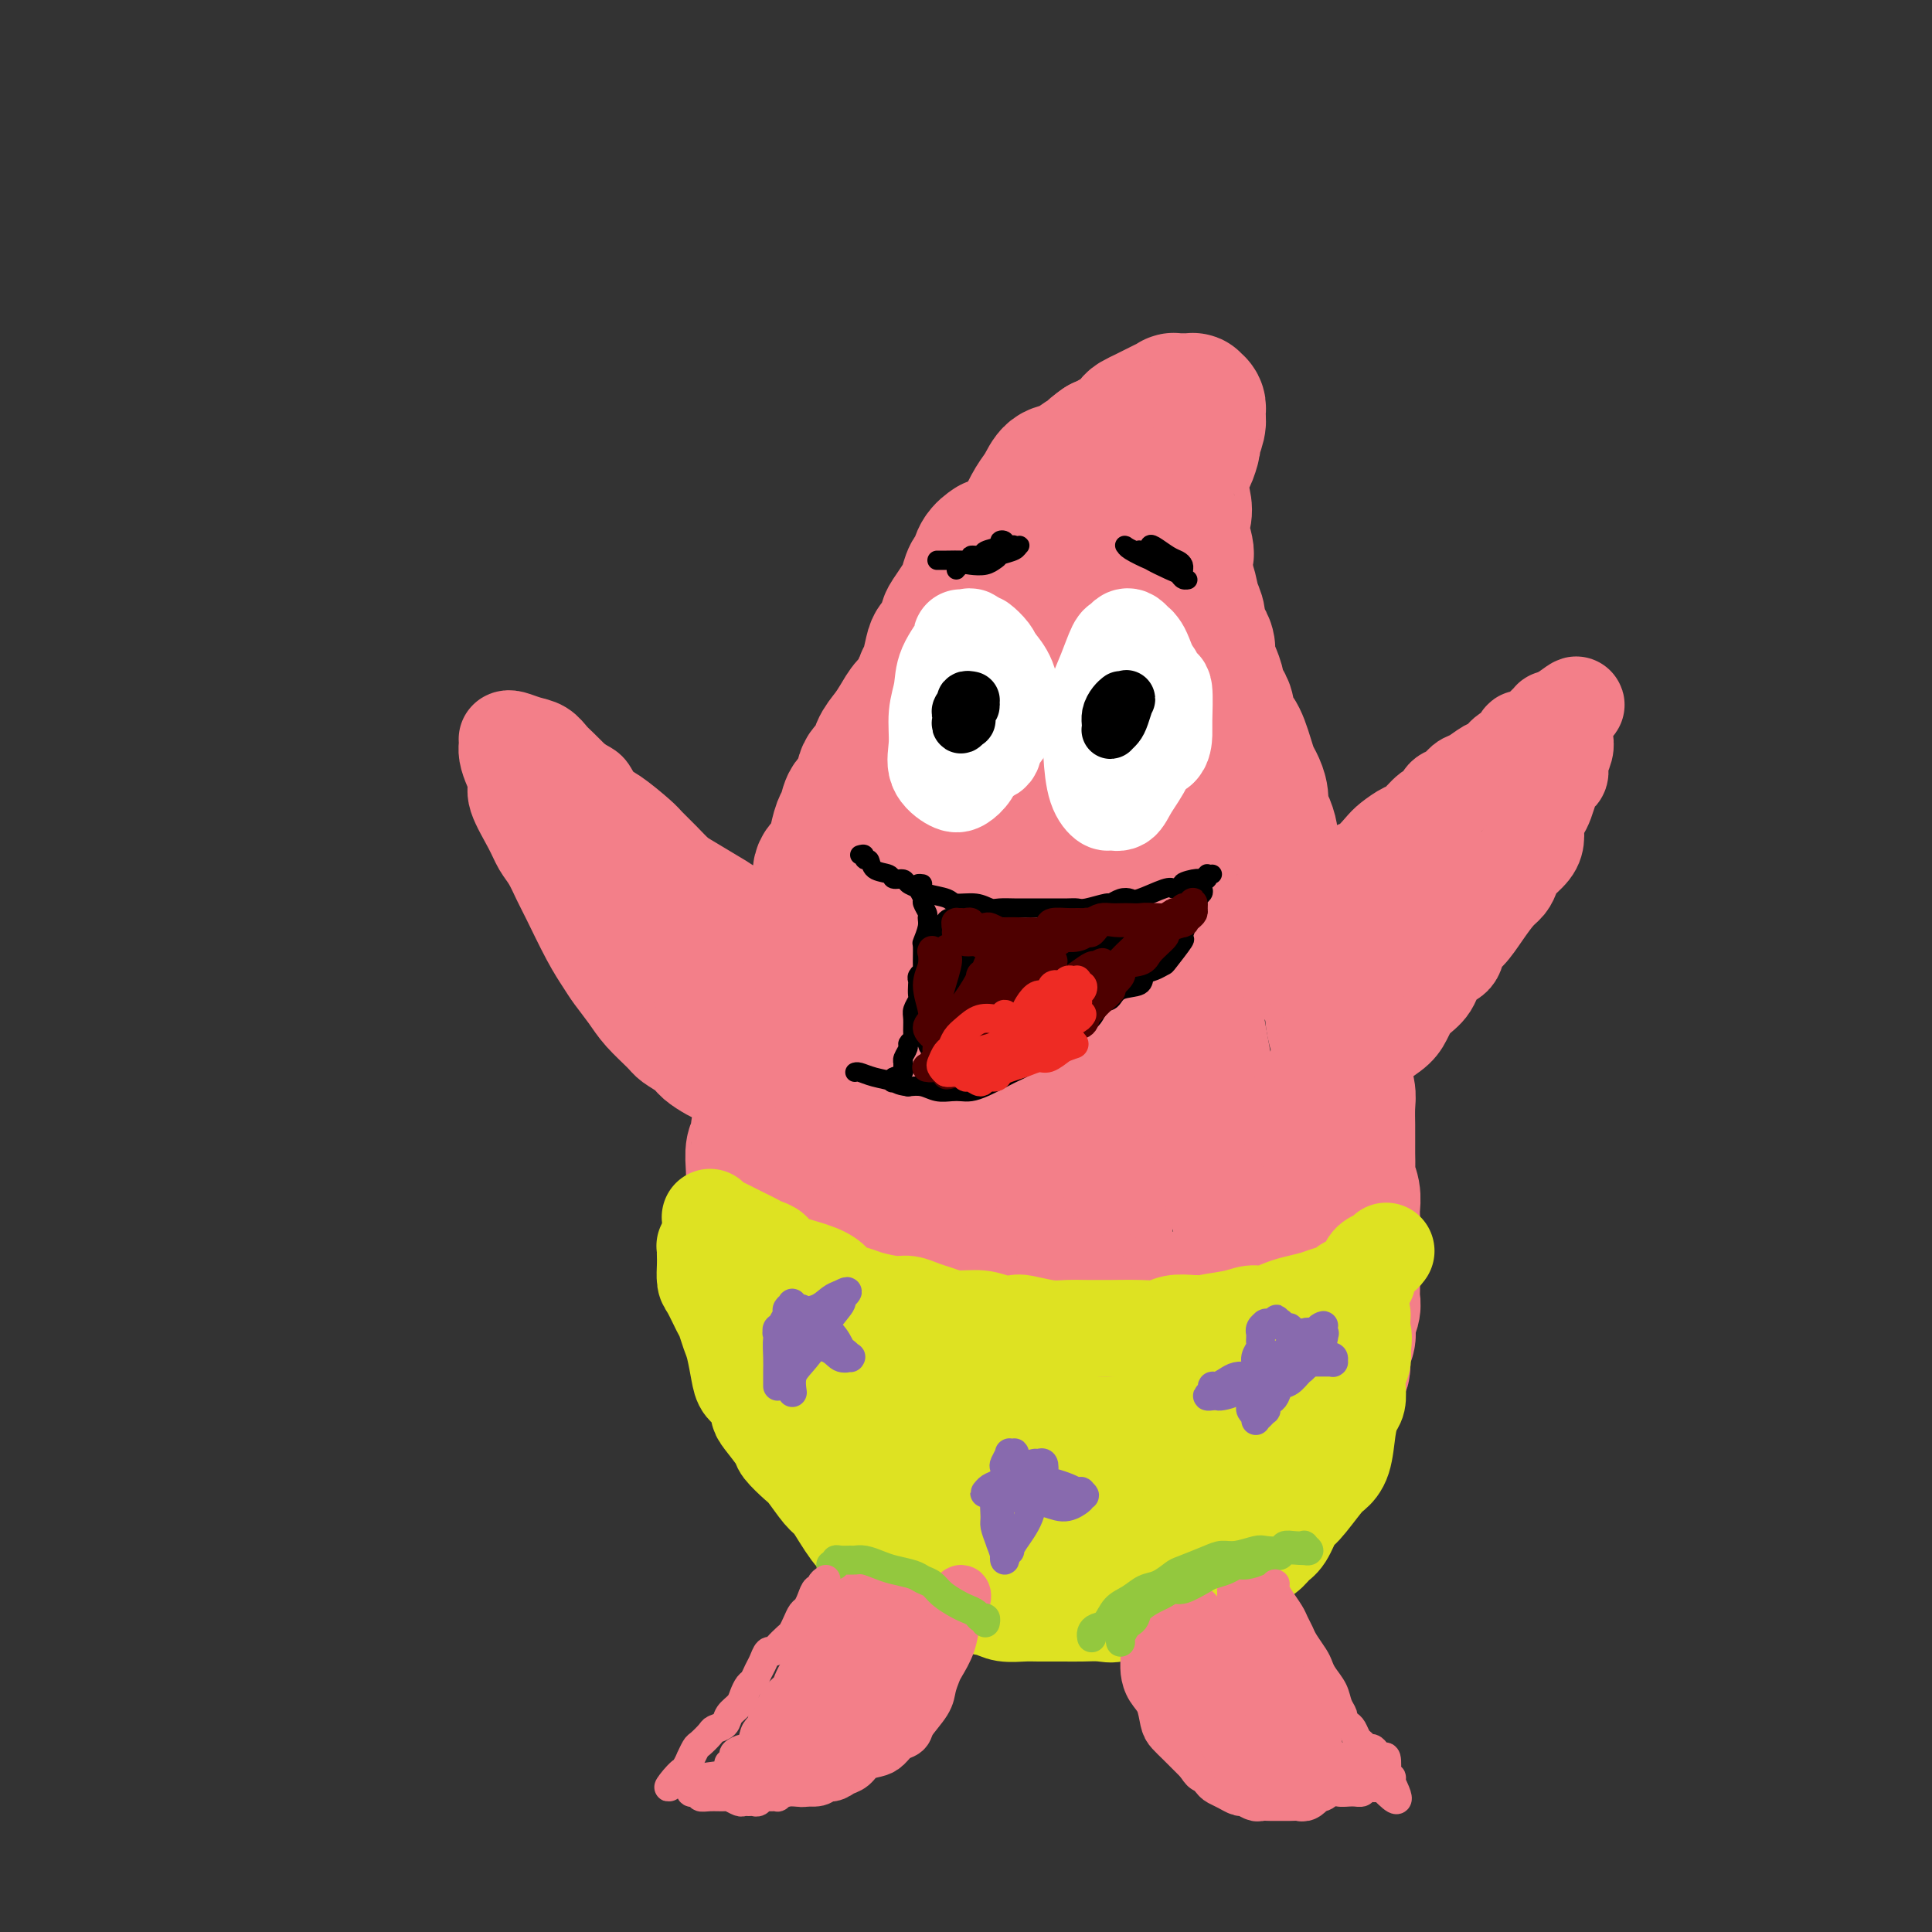 <svg viewBox='0 0 400 400' version='1.1' xmlns='http://www.w3.org/2000/svg' xmlns:xlink='http://www.w3.org/1999/xlink'><rect x="0" y="0" width="400" height="400" fill="#333333" stroke="none"/><g fill='none' stroke='rgb(243,127,137)' stroke-width='28' stroke-linecap='round' stroke-linejoin='round'><path d='M205,113c0.202,-0.138 0.405,-0.276 0,0c-0.405,0.276 -1.417,0.965 -2,2c-0.583,1.035 -0.737,2.417 -1,3c-0.263,0.583 -0.635,0.369 -1,1c-0.365,0.631 -0.723,2.108 -1,3c-0.277,0.892 -0.473,1.198 -1,2c-0.527,0.802 -1.384,2.100 -2,3c-0.616,0.900 -0.991,1.404 -1,2c-0.009,0.596 0.348,1.285 0,2c-0.348,0.715 -1.402,1.455 -2,2c-0.598,0.545 -0.741,0.893 -1,2c-0.259,1.107 -0.636,2.971 -1,4c-0.364,1.029 -0.716,1.223 -1,2c-0.284,0.777 -0.500,2.136 -1,3c-0.500,0.864 -1.285,1.233 -2,2c-0.715,0.767 -1.362,1.933 -2,3c-0.638,1.067 -1.269,2.037 -2,3c-0.731,0.963 -1.562,1.919 -2,3c-0.438,1.081 -0.485,2.286 -1,3c-0.515,0.714 -1.500,0.938 -2,2c-0.500,1.062 -0.516,2.962 -1,4c-0.484,1.038 -1.438,1.212 -2,2c-0.562,0.788 -0.732,2.188 -1,3c-0.268,0.812 -0.632,1.036 -1,2c-0.368,0.964 -0.739,2.668 -1,4c-0.261,1.332 -0.412,2.293 -1,3c-0.588,0.707 -1.613,1.159 -2,2c-0.387,0.841 -0.135,2.071 0,3c0.135,0.929 0.152,1.558 0,3c-0.152,1.442 -0.472,3.698 -1,5c-0.528,1.302 -1.264,1.651 -2,2'/><path d='M167,193c-1.823,4.507 -1.880,2.273 -2,2c-0.120,-0.273 -0.305,1.415 -1,3c-0.695,1.585 -1.902,3.066 -2,4c-0.098,0.934 0.912,1.322 1,2c0.088,0.678 -0.746,1.648 -1,3c-0.254,1.352 0.071,3.087 0,4c-0.071,0.913 -0.540,1.004 -1,2c-0.460,0.996 -0.912,2.896 -1,4c-0.088,1.104 0.188,1.411 0,2c-0.188,0.589 -0.839,1.460 -1,2c-0.161,0.540 0.168,0.750 0,2c-0.168,1.250 -0.833,3.541 -1,5c-0.167,1.459 0.166,2.087 0,3c-0.166,0.913 -0.829,2.110 -1,3c-0.171,0.890 0.150,1.474 0,2c-0.150,0.526 -0.772,0.994 -1,2c-0.228,1.006 -0.062,2.551 0,4c0.062,1.449 0.020,2.801 0,4c-0.020,1.199 -0.019,2.245 0,3c0.019,0.755 0.057,1.220 0,2c-0.057,0.780 -0.207,1.874 0,3c0.207,1.126 0.773,2.283 1,3c0.227,0.717 0.116,0.993 0,2c-0.116,1.007 -0.238,2.746 0,4c0.238,1.254 0.837,2.024 1,3c0.163,0.976 -0.111,2.159 0,3c0.111,0.841 0.607,1.338 1,2c0.393,0.662 0.683,1.487 1,2c0.317,0.513 0.662,0.715 1,2c0.338,1.285 0.668,3.653 1,5c0.332,1.347 0.666,1.674 1,2'/><path d='M163,282c0.833,3.502 -0.085,2.758 0,3c0.085,0.242 1.174,1.471 2,2c0.826,0.529 1.390,0.357 2,1c0.610,0.643 1.265,2.101 2,3c0.735,0.899 1.548,1.239 2,2c0.452,0.761 0.543,1.944 1,3c0.457,1.056 1.280,1.985 2,3c0.720,1.015 1.335,2.116 2,3c0.665,0.884 1.379,1.550 2,2c0.621,0.450 1.149,0.683 2,1c0.851,0.317 2.024,0.719 3,1c0.976,0.281 1.755,0.440 3,1c1.245,0.560 2.955,1.519 4,2c1.045,0.481 1.423,0.482 2,1c0.577,0.518 1.352,1.553 2,2c0.648,0.447 1.170,0.304 2,1c0.830,0.696 1.968,2.229 3,3c1.032,0.771 1.957,0.781 3,1c1.043,0.219 2.204,0.647 3,1c0.796,0.353 1.228,0.631 2,1c0.772,0.369 1.885,0.830 3,1c1.115,0.170 2.232,0.049 3,0c0.768,-0.049 1.189,-0.027 2,0c0.811,0.027 2.014,0.060 3,0c0.986,-0.060 1.755,-0.212 3,0c1.245,0.212 2.966,0.789 4,1c1.034,0.211 1.382,0.057 2,0c0.618,-0.057 1.506,-0.015 2,0c0.494,0.015 0.595,0.004 1,0c0.405,-0.004 1.116,-0.001 2,0c0.884,0.001 1.942,0.001 3,0'/><path d='M235,321c5.866,0.778 2.531,0.224 2,0c-0.531,-0.224 1.742,-0.116 3,0c1.258,0.116 1.502,0.242 2,0c0.498,-0.242 1.250,-0.852 2,-1c0.750,-0.148 1.499,0.167 2,0c0.501,-0.167 0.753,-0.817 1,-1c0.247,-0.183 0.489,0.102 1,0c0.511,-0.102 1.290,-0.590 2,-1c0.710,-0.410 1.349,-0.742 2,-1c0.651,-0.258 1.312,-0.441 2,-1c0.688,-0.559 1.403,-1.493 2,-2c0.597,-0.507 1.077,-0.587 2,-1c0.923,-0.413 2.288,-1.157 3,-2c0.712,-0.843 0.772,-1.783 1,-2c0.228,-0.217 0.624,0.290 1,0c0.376,-0.290 0.731,-1.378 1,-2c0.269,-0.622 0.453,-0.779 1,-1c0.547,-0.221 1.459,-0.506 2,-1c0.541,-0.494 0.712,-1.196 1,-2c0.288,-0.804 0.693,-1.711 1,-2c0.307,-0.289 0.517,0.039 1,-1c0.483,-1.039 1.239,-3.446 2,-5c0.761,-1.554 1.527,-2.256 2,-3c0.473,-0.744 0.653,-1.530 1,-2c0.347,-0.470 0.863,-0.623 1,-1c0.137,-0.377 -0.103,-0.978 0,-2c0.103,-1.022 0.550,-2.464 1,-3c0.450,-0.536 0.904,-0.164 1,-1c0.096,-0.836 -0.167,-2.879 0,-4c0.167,-1.121 0.762,-1.320 1,-2c0.238,-0.680 0.119,-1.840 0,-3'/><path d='M279,274c0.403,-2.453 -0.088,-1.087 0,-1c0.088,0.087 0.756,-1.106 1,-2c0.244,-0.894 0.065,-1.489 0,-2c-0.065,-0.511 -0.018,-0.937 0,-2c0.018,-1.063 0.005,-2.764 0,-4c-0.005,-1.236 -0.002,-2.007 0,-3c0.002,-0.993 0.001,-2.208 0,-3c-0.001,-0.792 -0.004,-1.161 0,-2c0.004,-0.839 0.015,-2.149 0,-3c-0.015,-0.851 -0.057,-1.243 0,-2c0.057,-0.757 0.211,-1.879 0,-3c-0.211,-1.121 -0.789,-2.240 -1,-3c-0.211,-0.760 -0.057,-1.160 0,-2c0.057,-0.840 0.015,-2.119 0,-3c-0.015,-0.881 -0.003,-1.365 0,-2c0.003,-0.635 -0.003,-1.420 0,-2c0.003,-0.580 0.015,-0.955 0,-2c-0.015,-1.045 -0.056,-2.758 0,-4c0.056,-1.242 0.208,-2.011 0,-3c-0.208,-0.989 -0.777,-2.197 -1,-3c-0.223,-0.803 -0.099,-1.202 0,-2c0.099,-0.798 0.172,-1.996 0,-3c-0.172,-1.004 -0.588,-1.815 -1,-3c-0.412,-1.185 -0.821,-2.744 -1,-4c-0.179,-1.256 -0.128,-2.208 0,-3c0.128,-0.792 0.333,-1.422 0,-2c-0.333,-0.578 -1.202,-1.102 -2,-2c-0.798,-0.898 -1.523,-2.168 -2,-3c-0.477,-0.832 -0.705,-1.224 -1,-2c-0.295,-0.776 -0.656,-1.936 -1,-3c-0.344,-1.064 -0.672,-2.032 -1,-3'/><path d='M269,193c-1.726,-5.840 -1.039,-3.940 -1,-4c0.039,-0.060 -0.568,-2.079 -1,-3c-0.432,-0.921 -0.689,-0.745 -1,-1c-0.311,-0.255 -0.674,-0.940 -1,-2c-0.326,-1.060 -0.613,-2.496 -1,-4c-0.387,-1.504 -0.873,-3.077 -1,-4c-0.127,-0.923 0.107,-1.196 0,-2c-0.107,-0.804 -0.553,-2.140 -1,-3c-0.447,-0.860 -0.893,-1.244 -1,-2c-0.107,-0.756 0.126,-1.882 0,-3c-0.126,-1.118 -0.611,-2.226 -1,-3c-0.389,-0.774 -0.681,-1.215 -1,-2c-0.319,-0.785 -0.664,-1.915 -1,-3c-0.336,-1.085 -0.664,-2.125 -1,-3c-0.336,-0.875 -0.681,-1.586 -1,-2c-0.319,-0.414 -0.611,-0.530 -1,-1c-0.389,-0.470 -0.874,-1.294 -1,-2c-0.126,-0.706 0.107,-1.294 0,-2c-0.107,-0.706 -0.554,-1.530 -1,-2c-0.446,-0.470 -0.889,-0.587 -1,-1c-0.111,-0.413 0.111,-1.123 0,-2c-0.111,-0.877 -0.556,-1.921 -1,-3c-0.444,-1.079 -0.889,-2.193 -1,-3c-0.111,-0.807 0.111,-1.306 0,-2c-0.111,-0.694 -0.554,-1.583 -1,-2c-0.446,-0.417 -0.894,-0.363 -1,-1c-0.106,-0.637 0.129,-1.966 0,-3c-0.129,-1.034 -0.622,-1.772 -1,-3c-0.378,-1.228 -0.640,-2.946 -1,-4c-0.360,-1.054 -0.817,-1.444 -1,-2c-0.183,-0.556 -0.091,-1.278 0,-2'/><path d='M245,117c-3.733,-12.337 -1.066,-5.180 0,-3c1.066,2.180 0.531,-0.617 0,-2c-0.531,-1.383 -1.057,-1.353 -1,-2c0.057,-0.647 0.698,-1.970 1,-3c0.302,-1.030 0.266,-1.765 0,-3c-0.266,-1.235 -0.761,-2.969 -1,-4c-0.239,-1.031 -0.223,-1.360 0,-2c0.223,-0.640 0.652,-1.593 1,-2c0.348,-0.407 0.615,-0.270 1,-1c0.385,-0.730 0.888,-2.329 1,-3c0.112,-0.671 -0.166,-0.414 0,-1c0.166,-0.586 0.778,-2.016 1,-3c0.222,-0.984 0.056,-1.521 0,-2c-0.056,-0.479 0.000,-0.899 0,-1c-0.000,-0.101 -0.056,0.116 0,0c0.056,-0.116 0.224,-0.567 0,-1c-0.224,-0.433 -0.838,-0.848 -1,-1c-0.162,-0.152 0.130,-0.042 0,0c-0.130,0.042 -0.682,0.014 -1,0c-0.318,-0.014 -0.403,-0.015 -1,0c-0.597,0.015 -1.707,0.045 -2,0c-0.293,-0.045 0.230,-0.167 0,0c-0.230,0.167 -1.213,0.621 -2,1c-0.787,0.379 -1.380,0.683 -2,1c-0.620,0.317 -1.269,0.648 -2,1c-0.731,0.352 -1.544,0.725 -2,1c-0.456,0.275 -0.556,0.452 -1,1c-0.444,0.548 -1.232,1.466 -2,2c-0.768,0.534 -1.514,0.682 -2,1c-0.486,0.318 -0.710,0.805 -1,1c-0.290,0.195 -0.645,0.097 -1,0'/><path d='M228,92c-2.690,1.816 -1.914,1.855 -2,2c-0.086,0.145 -1.034,0.397 -2,1c-0.966,0.603 -1.950,1.558 -3,2c-1.050,0.442 -2.165,0.372 -3,1c-0.835,0.628 -1.389,1.954 -2,3c-0.611,1.046 -1.280,1.811 -2,3c-0.720,1.189 -1.493,2.802 -2,4c-0.507,1.198 -0.750,1.979 -1,3c-0.250,1.021 -0.509,2.280 -1,3c-0.491,0.720 -1.216,0.901 -2,2c-0.784,1.099 -1.629,3.115 -2,5c-0.371,1.885 -0.270,3.640 -1,5c-0.730,1.360 -2.292,2.326 -3,4c-0.708,1.674 -0.564,4.056 -1,6c-0.436,1.944 -1.453,3.449 -2,6c-0.547,2.551 -0.624,6.149 -1,8c-0.376,1.851 -1.050,1.956 -1,3c0.050,1.044 0.824,3.026 1,4c0.176,0.974 -0.247,0.941 0,1c0.247,0.059 1.165,0.210 2,-1c0.835,-1.210 1.589,-3.780 3,-6c1.411,-2.220 3.480,-4.091 5,-7c1.520,-2.909 2.492,-6.856 4,-10c1.508,-3.144 3.552,-5.485 6,-9c2.448,-3.515 5.298,-8.205 7,-11c1.702,-2.795 2.255,-3.696 3,-5c0.745,-1.304 1.683,-3.010 2,-4c0.317,-0.990 0.013,-1.265 0,-1c-0.013,0.265 0.266,1.071 0,2c-0.266,0.929 -1.076,1.980 -2,4c-0.924,2.020 -1.962,5.010 -3,8'/><path d='M225,118c-1.995,2.946 -4.482,3.810 -9,10c-4.518,6.190 -11.066,17.705 -15,26c-3.934,8.295 -5.255,13.369 -7,19c-1.745,5.631 -3.914,11.818 -6,18c-2.086,6.182 -4.090,12.358 -5,18c-0.910,5.642 -0.727,10.750 -1,15c-0.273,4.250 -1.003,7.643 -1,11c0.003,3.357 0.738,6.677 1,8c0.262,1.323 0.051,0.650 0,1c-0.051,0.350 0.059,1.722 1,-1c0.941,-2.722 2.715,-9.537 4,-15c1.285,-5.463 2.083,-9.573 3,-15c0.917,-5.427 1.955,-12.172 3,-18c1.045,-5.828 2.098,-10.739 3,-15c0.902,-4.261 1.653,-7.874 2,-11c0.347,-3.126 0.290,-5.766 1,-7c0.710,-1.234 2.187,-1.060 2,0c-0.187,1.060 -2.040,3.008 -3,7c-0.960,3.992 -1.029,10.029 -2,17c-0.971,6.971 -2.845,14.878 -4,28c-1.155,13.122 -1.590,31.460 -2,42c-0.410,10.540 -0.794,13.284 -1,16c-0.206,2.716 -0.234,5.406 0,7c0.234,1.594 0.731,2.092 1,2c0.269,-0.092 0.310,-0.775 1,-6c0.690,-5.225 2.027,-14.991 3,-23c0.973,-8.009 1.581,-14.262 2,-21c0.419,-6.738 0.648,-13.961 2,-21c1.352,-7.039 3.825,-13.895 5,-17c1.175,-3.105 1.050,-2.459 1,-2c-0.050,0.459 -0.025,0.729 0,1'/><path d='M204,192c0.279,2.783 -2.023,18.741 -3,30c-0.977,11.259 -0.630,17.821 0,30c0.630,12.179 1.542,29.977 2,39c0.458,9.023 0.463,9.271 1,10c0.537,0.729 1.606,1.939 2,2c0.394,0.061 0.114,-1.027 1,-8c0.886,-6.973 2.937,-19.831 4,-30c1.063,-10.169 1.136,-17.650 2,-29c0.864,-11.350 2.518,-26.570 3,-32c0.482,-5.430 -0.208,-1.069 1,-6c1.208,-4.931 4.316,-19.152 6,-26c1.684,-6.848 1.945,-6.322 2,-3c0.055,3.322 -0.097,9.441 0,17c0.097,7.559 0.444,16.559 1,27c0.556,10.441 1.321,22.324 2,32c0.679,9.676 1.272,17.147 2,24c0.728,6.853 1.591,13.090 2,16c0.409,2.910 0.365,2.495 0,2c-0.365,-0.495 -1.051,-1.070 -2,-4c-0.949,-2.930 -2.159,-8.217 -3,-14c-0.841,-5.783 -1.311,-12.064 -3,-25c-1.689,-12.936 -4.597,-32.529 -6,-46c-1.403,-13.471 -1.300,-20.822 -1,-27c0.300,-6.178 0.797,-11.183 1,-15c0.203,-3.817 0.113,-6.448 0,-7c-0.113,-0.552 -0.249,0.973 0,0c0.249,-0.973 0.882,-4.443 2,2c1.118,6.443 2.722,22.799 4,34c1.278,11.201 2.229,17.246 3,22c0.771,4.754 1.363,8.215 2,10c0.637,1.785 1.318,1.892 2,2'/><path d='M231,219c2.241,9.083 1.343,-3.210 1,-11c-0.343,-7.790 -0.130,-11.079 0,-16c0.130,-4.921 0.178,-11.475 0,-21c-0.178,-9.525 -0.583,-22.022 -1,-29c-0.417,-6.978 -0.846,-8.439 -1,-10c-0.154,-1.561 -0.033,-3.224 0,-4c0.033,-0.776 -0.021,-0.664 0,-1c0.021,-0.336 0.118,-1.119 1,2c0.882,3.119 2.550,10.140 4,17c1.450,6.860 2.684,13.560 4,21c1.316,7.440 2.716,15.621 4,22c1.284,6.379 2.452,10.957 4,19c1.548,8.043 3.476,19.550 5,27c1.524,7.450 2.644,10.841 4,15c1.356,4.159 2.949,9.086 4,13c1.051,3.914 1.561,6.815 2,9c0.439,2.185 0.807,3.653 1,4c0.193,0.347 0.209,-0.429 0,-3c-0.209,-2.571 -0.645,-6.938 -1,-11c-0.355,-4.062 -0.629,-7.819 -1,-11c-0.371,-3.181 -0.840,-5.786 -1,-7c-0.160,-1.214 -0.012,-1.037 0,0c0.012,1.037 -0.111,2.934 0,6c0.111,3.066 0.457,7.303 0,12c-0.457,4.697 -1.717,9.855 -3,14c-1.283,4.145 -2.590,7.276 -5,10c-2.410,2.724 -5.922,5.042 -9,6c-3.078,0.958 -5.722,0.556 -9,0c-3.278,-0.556 -7.190,-1.265 -11,-2c-3.810,-0.735 -7.517,-1.496 -12,-4c-4.483,-2.504 -9.741,-6.752 -15,-11'/><path d='M196,275c-3.473,-2.936 -4.657,-4.775 -6,-7c-1.343,-2.225 -2.846,-4.835 -4,-7c-1.154,-2.165 -1.961,-3.885 -2,-5c-0.039,-1.115 0.688,-1.626 1,-2c0.312,-0.374 0.210,-0.609 2,1c1.790,1.609 5.473,5.064 9,8c3.527,2.936 6.899,5.352 9,7c2.101,1.648 2.933,2.528 5,4c2.067,1.472 5.371,3.537 11,8c5.629,4.463 13.582,11.323 18,15c4.418,3.677 5.300,4.172 6,5c0.700,0.828 1.219,1.989 2,3c0.781,1.011 1.824,1.873 2,2c0.176,0.127 -0.517,-0.481 -2,-1c-1.483,-0.519 -3.758,-0.950 -6,-2c-2.242,-1.050 -4.453,-2.719 -8,-5c-3.547,-2.281 -8.431,-5.173 -13,-8c-4.569,-2.827 -8.824,-5.589 -12,-8c-3.176,-2.411 -5.275,-4.472 -7,-6c-1.725,-1.528 -3.077,-2.522 -4,-3c-0.923,-0.478 -1.416,-0.438 -2,-1c-0.584,-0.562 -1.258,-1.726 0,-1c1.258,0.726 4.450,3.342 6,5c1.550,1.658 1.460,2.356 4,4c2.540,1.644 7.711,4.233 11,6c3.289,1.767 4.698,2.713 6,3c1.302,0.287 2.498,-0.083 3,0c0.502,0.083 0.310,0.620 0,0c-0.310,-0.620 -0.737,-2.398 -2,-4c-1.263,-1.602 -3.361,-3.029 -5,-5c-1.639,-1.971 -2.820,-4.485 -4,-7'/><path d='M214,274c-2.729,-3.777 -4.053,-5.219 -5,-6c-0.947,-0.781 -1.519,-0.900 -2,-1c-0.481,-0.100 -0.872,-0.182 0,1c0.872,1.182 3.006,3.627 4,5c0.994,1.373 0.846,1.674 2,3c1.154,1.326 3.610,3.677 7,6c3.390,2.323 7.715,4.618 10,6c2.285,1.382 2.531,1.851 3,2c0.469,0.149 1.162,-0.023 1,0c-0.162,0.023 -1.179,0.242 -2,0c-0.821,-0.242 -1.448,-0.944 -4,-2c-2.552,-1.056 -7.030,-2.464 -10,-4c-2.970,-1.536 -4.431,-3.199 -7,-5c-2.569,-1.801 -6.247,-3.739 -9,-5c-2.753,-1.261 -4.583,-1.843 -6,-2c-1.417,-0.157 -2.421,0.112 -3,0c-0.579,-0.112 -0.734,-0.605 -1,0c-0.266,0.605 -0.645,2.308 0,4c0.645,1.692 2.312,3.374 4,5c1.688,1.626 3.396,3.196 7,6c3.604,2.804 9.104,6.842 13,9c3.896,2.158 6.190,2.435 9,3c2.810,0.565 6.137,1.418 9,2c2.863,0.582 5.262,0.892 7,1c1.738,0.108 2.814,0.015 4,0c1.186,-0.015 2.483,0.047 3,0c0.517,-0.047 0.255,-0.205 0,0c-0.255,0.205 -0.501,0.773 -1,1c-0.499,0.227 -1.249,0.114 -2,0'/><path d='M245,303c-2.236,0.161 -6.328,0.065 -10,0c-3.672,-0.065 -6.926,-0.098 -10,0c-3.074,0.098 -5.967,0.328 -9,0c-3.033,-0.328 -6.206,-1.213 -9,-2c-2.794,-0.787 -5.210,-1.475 -8,-3c-2.790,-1.525 -5.954,-3.886 -8,-6c-2.046,-2.114 -2.975,-3.980 -4,-5c-1.025,-1.020 -2.147,-1.196 -3,-2c-0.853,-0.804 -1.439,-2.238 -2,-3c-0.561,-0.762 -1.098,-0.853 -1,-1c0.098,-0.147 0.831,-0.352 2,0c1.169,0.352 2.775,1.260 5,2c2.225,0.740 5.069,1.312 9,2c3.931,0.688 8.947,1.494 14,2c5.053,0.506 10.141,0.714 14,0c3.859,-0.714 6.489,-2.349 9,-4c2.511,-1.651 4.904,-3.319 7,-5c2.096,-1.681 3.895,-3.375 5,-5c1.105,-1.625 1.517,-3.180 2,-4c0.483,-0.820 1.037,-0.903 1,-1c-0.037,-0.097 -0.667,-0.206 -1,0c-0.333,0.206 -0.370,0.727 -1,2c-0.630,1.273 -1.853,3.298 -3,5c-1.147,1.702 -2.217,3.080 -4,4c-1.783,0.920 -4.277,1.384 -6,2c-1.723,0.616 -2.674,1.386 -6,1c-3.326,-0.386 -9.025,-1.928 -13,-3c-3.975,-1.072 -6.224,-1.673 -9,-3c-2.776,-1.327 -6.079,-3.379 -9,-5c-2.921,-1.621 -5.461,-2.810 -8,-4'/><path d='M189,267c-7.053,-3.113 -5.185,-3.397 -6,-4c-0.815,-0.603 -4.315,-1.527 -6,-2c-1.685,-0.473 -1.557,-0.496 -1,0c0.557,0.496 1.542,1.509 2,2c0.458,0.491 0.390,0.460 3,2c2.610,1.540 7.898,4.653 12,7c4.102,2.347 7.019,3.929 10,5c2.981,1.071 6.026,1.631 9,2c2.974,0.369 5.877,0.549 8,0c2.123,-0.549 3.464,-1.825 5,-3c1.536,-1.175 3.265,-2.248 4,-3c0.735,-0.752 0.476,-1.184 0,-2c-0.476,-0.816 -1.168,-2.016 -2,-3c-0.832,-0.984 -1.804,-1.752 -4,-3c-2.196,-1.248 -5.617,-2.978 -8,-4c-2.383,-1.022 -3.728,-1.338 -6,-2c-2.272,-0.662 -5.473,-1.672 -8,-2c-2.527,-0.328 -4.382,0.025 -7,0c-2.618,-0.025 -6.001,-0.427 -9,0c-2.999,0.427 -5.616,1.683 -7,2c-1.384,0.317 -1.536,-0.305 -1,0c0.536,0.305 1.758,1.538 3,3c1.242,1.462 2.502,3.152 6,5c3.498,1.848 9.235,3.855 13,5c3.765,1.145 5.559,1.429 8,2c2.441,0.571 5.527,1.430 8,2c2.473,0.570 4.331,0.852 6,1c1.669,0.148 3.148,0.163 4,0c0.852,-0.163 1.075,-0.506 1,-1c-0.075,-0.494 -0.450,-1.141 -1,-2c-0.550,-0.859 -1.275,-1.929 -2,-3'/><path d='M223,271c-0.672,-1.585 -1.350,-2.548 -3,-4c-1.650,-1.452 -4.270,-3.394 -6,-4c-1.730,-0.606 -2.568,0.125 -4,1c-1.432,0.875 -3.456,1.894 -5,3c-1.544,1.106 -2.608,2.298 -3,3c-0.392,0.702 -0.112,0.915 0,1c0.112,0.085 0.056,0.043 0,0'/></g>
<g fill='none' stroke='rgb(222,226,34)' stroke-width='20' stroke-linecap='round' stroke-linejoin='round'><path d='M147,252c0.244,0.333 0.488,0.667 1,1c0.512,0.333 1.292,0.667 2,1c0.708,0.333 1.345,0.666 2,1c0.655,0.334 1.327,0.670 2,1c0.673,0.330 1.348,0.655 2,1c0.652,0.345 1.281,0.711 2,1c0.719,0.289 1.529,0.501 2,1c0.471,0.499 0.605,1.286 2,2c1.395,0.714 4.051,1.357 6,2c1.949,0.643 3.190,1.287 4,2c0.810,0.713 1.189,1.497 2,2c0.811,0.503 2.055,0.726 3,1c0.945,0.274 1.593,0.598 3,1c1.407,0.402 3.575,0.882 5,1c1.425,0.118 2.106,-0.127 3,0c0.894,0.127 1.999,0.626 3,1c1.001,0.374 1.897,0.622 3,1c1.103,0.378 2.414,0.885 4,1c1.586,0.115 3.446,-0.162 5,0c1.554,0.162 2.802,0.761 4,1c1.198,0.239 2.345,0.117 3,0c0.655,-0.117 0.819,-0.227 2,0c1.181,0.227 3.380,0.793 5,1c1.620,0.207 2.660,0.055 4,0c1.340,-0.055 2.981,-0.014 4,0c1.019,0.014 1.416,-0.000 2,0c0.584,0.000 1.355,0.014 3,0c1.645,-0.014 4.162,-0.055 6,0c1.838,0.055 2.995,0.207 4,0c1.005,-0.207 1.859,-0.773 3,-1c1.141,-0.227 2.571,-0.113 4,0'/><path d='M247,274c8.011,0.198 3.539,0.194 3,0c-0.539,-0.194 2.854,-0.577 5,-1c2.146,-0.423 3.043,-0.887 4,-1c0.957,-0.113 1.974,0.124 3,0c1.026,-0.124 2.062,-0.610 3,-1c0.938,-0.390 1.780,-0.683 3,-1c1.220,-0.317 2.818,-0.658 4,-1c1.182,-0.342 1.947,-0.684 3,-1c1.053,-0.316 2.395,-0.605 3,-1c0.605,-0.395 0.473,-0.896 1,-1c0.527,-0.104 1.712,0.190 2,0c0.288,-0.190 -0.323,-0.863 0,-1c0.323,-0.137 1.579,0.261 2,0c0.421,-0.261 0.008,-1.180 0,-2c-0.008,-0.820 0.390,-1.539 1,-2c0.610,-0.461 1.434,-0.663 2,-1c0.566,-0.337 0.876,-0.811 1,-1c0.124,-0.189 0.062,-0.095 0,0'/><path d='M147,258c0.113,-0.007 0.226,-0.013 0,0c-0.226,0.013 -0.793,0.047 -1,0c-0.207,-0.047 -0.056,-0.174 0,0c0.056,0.174 0.017,0.649 0,1c-0.017,0.351 -0.012,0.577 0,1c0.012,0.423 0.031,1.043 0,2c-0.031,0.957 -0.110,2.252 0,3c0.110,0.748 0.411,0.950 1,2c0.589,1.050 1.468,2.949 2,4c0.532,1.051 0.719,1.255 1,2c0.281,0.745 0.656,2.033 1,3c0.344,0.967 0.656,1.614 1,3c0.344,1.386 0.720,3.510 1,5c0.280,1.490 0.464,2.346 1,3c0.536,0.654 1.423,1.104 2,2c0.577,0.896 0.844,2.236 1,3c0.156,0.764 0.201,0.951 1,2c0.799,1.049 2.353,2.960 3,4c0.647,1.040 0.386,1.208 1,2c0.614,0.792 2.104,2.207 3,3c0.896,0.793 1.199,0.965 2,2c0.801,1.035 2.100,2.934 3,4c0.900,1.066 1.402,1.300 2,2c0.598,0.700 1.291,1.865 2,3c0.709,1.135 1.435,2.240 2,3c0.565,0.760 0.969,1.176 2,2c1.031,0.824 2.691,2.055 4,3c1.309,0.945 2.268,1.604 3,2c0.732,0.396 1.235,0.530 2,1c0.765,0.470 1.790,1.277 3,2c1.210,0.723 2.605,1.361 4,2'/><path d='M194,329c3.277,1.973 2.471,0.907 3,1c0.529,0.093 2.394,1.345 4,2c1.606,0.655 2.954,0.711 4,1c1.046,0.289 1.791,0.810 3,1c1.209,0.190 2.883,0.051 4,0c1.117,-0.051 1.678,-0.012 3,0c1.322,0.012 3.405,-0.004 5,0c1.595,0.004 2.702,0.027 4,0c1.298,-0.027 2.786,-0.105 4,0c1.214,0.105 2.152,0.393 3,0c0.848,-0.393 1.604,-1.467 3,-2c1.396,-0.533 3.431,-0.524 5,-1c1.569,-0.476 2.672,-1.435 4,-2c1.328,-0.565 2.881,-0.735 4,-1c1.119,-0.265 1.805,-0.624 3,-1c1.195,-0.376 2.900,-0.770 4,-1c1.100,-0.230 1.593,-0.296 3,-1c1.407,-0.704 3.726,-2.044 5,-3c1.274,-0.956 1.504,-1.527 2,-2c0.496,-0.473 1.259,-0.847 2,-2c0.741,-1.153 1.459,-3.086 2,-4c0.541,-0.914 0.904,-0.810 2,-2c1.096,-1.190 2.923,-3.674 4,-5c1.077,-1.326 1.403,-1.495 2,-2c0.597,-0.505 1.467,-1.346 2,-3c0.533,-1.654 0.731,-4.122 1,-6c0.269,-1.878 0.611,-3.166 1,-4c0.389,-0.834 0.826,-1.213 1,-2c0.174,-0.787 0.085,-1.981 0,-3c-0.085,-1.019 -0.167,-1.863 0,-3c0.167,-1.137 0.584,-2.569 1,-4'/><path d='M282,280c0.619,-4.200 0.166,-3.700 0,-4c-0.166,-0.300 -0.045,-1.401 0,-2c0.045,-0.599 0.013,-0.697 0,-1c-0.013,-0.303 -0.006,-0.813 0,-1c0.006,-0.187 0.010,-0.051 0,0c-0.010,0.051 -0.034,0.018 0,0c0.034,-0.018 0.128,-0.022 0,1c-0.128,1.022 -0.476,3.068 -1,5c-0.524,1.932 -1.222,3.749 -2,5c-0.778,1.251 -1.635,1.935 -3,3c-1.365,1.065 -3.238,2.509 -6,4c-2.762,1.491 -6.414,3.027 -9,4c-2.586,0.973 -4.108,1.382 -6,2c-1.892,0.618 -4.155,1.444 -6,2c-1.845,0.556 -3.271,0.840 -5,1c-1.729,0.160 -3.759,0.194 -7,0c-3.241,-0.194 -7.693,-0.618 -11,-1c-3.307,-0.382 -5.471,-0.721 -8,-1c-2.529,-0.279 -5.425,-0.496 -8,-1c-2.575,-0.504 -4.831,-1.294 -9,-3c-4.169,-1.706 -10.251,-4.326 -14,-6c-3.749,-1.674 -5.166,-2.401 -7,-3c-1.834,-0.599 -4.086,-1.071 -6,-2c-1.914,-0.929 -3.490,-2.314 -5,-3c-1.510,-0.686 -2.954,-0.673 -4,-1c-1.046,-0.327 -1.693,-0.995 -2,-1c-0.307,-0.005 -0.275,0.652 0,1c0.275,0.348 0.793,0.385 2,1c1.207,0.615 3.104,1.807 5,3'/><path d='M170,282c3.187,1.615 8.653,3.653 13,5c4.347,1.347 7.574,2.003 11,3c3.426,0.997 7.049,2.334 11,3c3.951,0.666 8.229,0.662 12,1c3.771,0.338 7.033,1.019 12,1c4.967,-0.019 11.637,-0.737 16,-1c4.363,-0.263 6.419,-0.070 9,0c2.581,0.070 5.689,0.018 8,0c2.311,-0.018 3.826,-0.002 6,0c2.174,0.002 5.008,-0.009 6,0c0.992,0.009 0.144,0.037 0,0c-0.144,-0.037 0.417,-0.140 0,0c-0.417,0.140 -1.813,0.524 -3,1c-1.187,0.476 -2.165,1.046 -5,2c-2.835,0.954 -7.527,2.294 -11,3c-3.473,0.706 -5.729,0.778 -9,1c-3.271,0.222 -7.558,0.593 -11,1c-3.442,0.407 -6.038,0.849 -11,1c-4.962,0.151 -12.290,0.009 -17,0c-4.710,-0.009 -6.803,0.115 -9,0c-2.197,-0.115 -4.499,-0.467 -7,-1c-2.501,-0.533 -5.202,-1.246 -7,-2c-1.798,-0.754 -2.692,-1.549 -4,-2c-1.308,-0.451 -3.028,-0.560 -4,-1c-0.972,-0.440 -1.195,-1.213 -1,-1c0.195,0.213 0.809,1.412 1,2c0.191,0.588 -0.040,0.564 2,2c2.040,1.436 6.351,4.333 10,6c3.649,1.667 6.636,2.103 10,3c3.364,0.897 7.104,2.256 11,3c3.896,0.744 7.948,0.872 12,1'/><path d='M221,313c6.537,1.249 6.380,0.872 9,1c2.620,0.128 8.016,0.762 11,1c2.984,0.238 3.554,0.079 4,0c0.446,-0.079 0.768,-0.076 1,0c0.232,0.076 0.374,0.227 0,0c-0.374,-0.227 -1.265,-0.833 -3,-1c-1.735,-0.167 -4.314,0.106 -7,0c-2.686,-0.106 -5.479,-0.592 -9,-1c-3.521,-0.408 -7.769,-0.740 -11,-1c-3.231,-0.260 -5.446,-0.449 -9,-1c-3.554,-0.551 -8.448,-1.465 -11,-2c-2.552,-0.535 -2.761,-0.691 -3,-1c-0.239,-0.309 -0.508,-0.772 -1,-1c-0.492,-0.228 -1.205,-0.221 0,0c1.205,0.221 4.330,0.657 7,1c2.670,0.343 4.884,0.592 8,1c3.116,0.408 7.132,0.973 11,1c3.868,0.027 7.587,-0.485 11,-1c3.413,-0.515 6.520,-1.033 11,-3c4.480,-1.967 10.332,-5.381 14,-8c3.668,-2.619 5.153,-4.442 7,-6c1.847,-1.558 4.058,-2.852 6,-4c1.942,-1.148 3.616,-2.149 5,-3c1.384,-0.851 2.480,-1.551 3,-2c0.520,-0.449 0.465,-0.647 0,-1c-0.465,-0.353 -1.339,-0.861 -2,-1c-0.661,-0.139 -1.108,0.090 -2,0c-0.892,-0.090 -2.229,-0.498 -4,0c-1.771,0.498 -3.977,1.903 -6,3c-2.023,1.097 -3.864,1.885 -6,3c-2.136,1.115 -4.568,2.558 -7,4'/><path d='M248,291c-3.931,2.114 -4.260,2.398 -7,4c-2.740,1.602 -7.893,4.522 -11,6c-3.107,1.478 -4.168,1.515 -6,2c-1.832,0.485 -4.435,1.420 -6,2c-1.565,0.580 -2.090,0.807 -3,1c-0.910,0.193 -2.203,0.353 -3,1c-0.797,0.647 -1.096,1.781 -1,2c0.096,0.219 0.587,-0.478 1,0c0.413,0.478 0.746,2.132 2,3c1.254,0.868 3.428,0.951 6,2c2.572,1.049 5.544,3.066 8,4c2.456,0.934 4.398,0.786 6,1c1.602,0.214 2.864,0.791 4,1c1.136,0.209 2.145,0.052 3,0c0.855,-0.052 1.556,0.001 2,0c0.444,-0.001 0.632,-0.057 0,0c-0.632,0.057 -2.083,0.225 -4,0c-1.917,-0.225 -4.300,-0.845 -6,-1c-1.700,-0.155 -2.719,0.154 -6,0c-3.281,-0.154 -8.825,-0.770 -12,-1c-3.175,-0.230 -3.982,-0.073 -5,0c-1.018,0.073 -2.249,0.062 -3,0c-0.751,-0.062 -1.022,-0.174 -1,0c0.022,0.174 0.338,0.633 1,1c0.662,0.367 1.669,0.643 3,1c1.331,0.357 2.986,0.797 6,1c3.014,0.203 7.388,0.170 11,0c3.612,-0.170 6.460,-0.477 9,-1c2.540,-0.523 4.770,-1.261 7,-2'/><path d='M243,318c5.499,-0.970 5.746,-1.894 7,-3c1.254,-1.106 3.516,-2.393 6,-4c2.484,-1.607 5.189,-3.535 7,-5c1.811,-1.465 2.729,-2.468 4,-4c1.271,-1.532 2.895,-3.592 4,-5c1.105,-1.408 1.690,-2.163 3,-4c1.310,-1.837 3.346,-4.757 4,-7c0.654,-2.243 -0.074,-3.810 0,-5c0.074,-1.190 0.948,-2.003 1,-3c0.052,-0.997 -0.719,-2.177 -1,-3c-0.281,-0.823 -0.072,-1.290 0,-2c0.072,-0.710 0.008,-1.662 0,-2c-0.008,-0.338 0.039,-0.061 0,0c-0.039,0.061 -0.165,-0.094 0,0c0.165,0.094 0.619,0.438 1,1c0.381,0.562 0.687,1.342 1,2c0.313,0.658 0.632,1.195 1,2c0.368,0.805 0.786,1.877 1,3c0.214,1.123 0.224,2.296 0,3c-0.224,0.704 -0.683,0.939 -1,2c-0.317,1.061 -0.494,2.949 -1,4c-0.506,1.051 -1.343,1.264 -2,2c-0.657,0.736 -1.134,1.994 -2,3c-0.866,1.006 -2.119,1.760 -4,3c-1.881,1.240 -4.389,2.965 -6,4c-1.611,1.035 -2.325,1.379 -3,2c-0.675,0.621 -1.311,1.517 -2,2c-0.689,0.483 -1.432,0.552 -2,1c-0.568,0.448 -0.961,1.274 -2,2c-1.039,0.726 -2.726,1.350 -4,2c-1.274,0.650 -2.137,1.325 -3,2'/><path d='M250,311c-5.067,3.935 -2.734,2.272 -2,2c0.734,-0.272 -0.132,0.848 -1,2c-0.868,1.152 -1.738,2.336 -2,3c-0.262,0.664 0.084,0.808 0,1c-0.084,0.192 -0.597,0.434 -1,1c-0.403,0.566 -0.695,1.458 -1,2c-0.305,0.542 -0.622,0.736 -1,1c-0.378,0.264 -0.819,0.599 -1,1c-0.181,0.401 -0.104,0.868 0,1c0.104,0.132 0.235,-0.071 0,0c-0.235,0.071 -0.838,0.414 -1,1c-0.162,0.586 0.115,1.414 0,2c-0.115,0.586 -0.623,0.932 -1,1c-0.377,0.068 -0.623,-0.140 -1,0c-0.377,0.140 -0.886,0.630 -1,1c-0.114,0.370 0.166,0.621 0,1c-0.166,0.379 -0.776,0.886 -1,1c-0.224,0.114 -0.060,-0.165 0,0c0.060,0.165 0.016,0.775 0,1c-0.016,0.225 -0.005,0.064 0,0c0.005,-0.064 0.002,-0.032 0,0'/></g>
<g fill='none' stroke='rgb(243,127,137)' stroke-width='12' stroke-linecap='round' stroke-linejoin='round'><path d='M243,338c0.113,0.024 0.225,0.048 0,0c-0.225,-0.048 -0.788,-0.168 -1,0c-0.212,0.168 -0.072,0.625 0,1c0.072,0.375 0.075,0.670 0,1c-0.075,0.330 -0.227,0.697 0,2c0.227,1.303 0.833,3.542 1,5c0.167,1.458 -0.106,2.135 0,3c0.106,0.865 0.592,1.920 1,3c0.408,1.080 0.737,2.187 1,3c0.263,0.813 0.459,1.332 1,2c0.541,0.668 1.425,1.485 2,2c0.575,0.515 0.840,0.727 1,1c0.160,0.273 0.213,0.605 1,1c0.787,0.395 2.306,0.853 3,1c0.694,0.147 0.564,-0.016 1,0c0.436,0.016 1.440,0.212 2,0c0.560,-0.212 0.676,-0.830 1,-1c0.324,-0.170 0.857,0.110 1,0c0.143,-0.110 -0.105,-0.610 0,-1c0.105,-0.390 0.564,-0.670 1,-1c0.436,-0.330 0.849,-0.710 1,-1c0.151,-0.290 0.041,-0.489 0,-1c-0.041,-0.511 -0.011,-1.333 0,-2c0.011,-0.667 0.003,-1.179 0,-2c-0.003,-0.821 -0.001,-1.952 0,-3c0.001,-1.048 0.000,-2.014 0,-3c-0.000,-0.986 -0.000,-1.993 0,-3'/><path d='M260,345c-0.243,-2.745 -0.850,-2.608 -1,-3c-0.150,-0.392 0.156,-1.312 0,-2c-0.156,-0.688 -0.774,-1.145 -1,-2c-0.226,-0.855 -0.061,-2.109 0,-3c0.061,-0.891 0.016,-1.420 0,-2c-0.016,-0.580 -0.004,-1.210 0,-2c0.004,-0.790 0.000,-1.740 0,-2c-0.000,-0.260 0.004,0.169 0,0c-0.004,-0.169 -0.015,-0.937 0,-1c0.015,-0.063 0.057,0.578 0,2c-0.057,1.422 -0.213,3.623 0,5c0.213,1.377 0.796,1.930 1,3c0.204,1.070 0.028,2.659 0,4c-0.028,1.341 0.091,2.436 0,4c-0.091,1.564 -0.390,3.598 -1,5c-0.610,1.402 -1.529,2.172 -2,3c-0.471,0.828 -0.493,1.714 -1,2c-0.507,0.286 -1.498,-0.026 -2,0c-0.502,0.026 -0.517,0.392 -1,0c-0.483,-0.392 -1.436,-1.541 -2,-3c-0.564,-1.459 -0.738,-3.228 -1,-5c-0.262,-1.772 -0.610,-3.547 -1,-5c-0.390,-1.453 -0.821,-2.586 -1,-4c-0.179,-1.414 -0.104,-3.111 0,-4c0.104,-0.889 0.238,-0.970 0,-1c-0.238,-0.030 -0.847,-0.008 -1,0c-0.153,0.008 0.151,0.002 0,0c-0.151,-0.002 -0.757,-0.001 -1,1c-0.243,1.001 -0.121,3.000 0,5'/><path d='M245,340c-0.352,1.595 -0.233,3.083 0,5c0.233,1.917 0.580,4.262 1,6c0.420,1.738 0.912,2.869 1,4c0.088,1.131 -0.228,2.263 0,3c0.228,0.737 1.002,1.078 1,1c-0.002,-0.078 -0.778,-0.576 -1,-1c-0.222,-0.424 0.109,-0.775 0,-1c-0.109,-0.225 -0.659,-0.326 -1,-2c-0.341,-1.674 -0.474,-4.922 -1,-7c-0.526,-2.078 -1.446,-2.987 -2,-4c-0.554,-1.013 -0.740,-2.132 -1,-3c-0.260,-0.868 -0.592,-1.486 -1,-2c-0.408,-0.514 -0.893,-0.926 -1,-1c-0.107,-0.074 0.164,0.189 0,0c-0.164,-0.189 -0.762,-0.829 -1,-1c-0.238,-0.171 -0.116,0.127 0,0c0.116,-0.127 0.227,-0.680 0,-1c-0.227,-0.320 -0.794,-0.406 -1,0c-0.206,0.406 -0.053,1.305 0,2c0.053,0.695 0.007,1.185 0,2c-0.007,0.815 0.026,1.955 0,3c-0.026,1.045 -0.110,1.995 0,3c0.110,1.005 0.414,2.065 1,3c0.586,0.935 1.455,1.745 2,3c0.545,1.255 0.765,2.955 1,4c0.235,1.045 0.486,1.435 1,2c0.514,0.565 1.292,1.306 2,2c0.708,0.694 1.345,1.341 2,2c0.655,0.659 1.327,1.329 2,2'/><path d='M249,364c1.662,2.439 0.816,1.036 1,1c0.184,-0.036 1.396,1.296 2,2c0.604,0.704 0.600,0.781 1,1c0.400,0.219 1.205,0.581 2,1c0.795,0.419 1.579,0.897 2,1c0.421,0.103 0.480,-0.169 1,0c0.520,0.169 1.503,0.777 2,1c0.497,0.223 0.510,0.060 1,0c0.490,-0.060 1.458,-0.016 2,0c0.542,0.016 0.660,0.004 1,0c0.340,-0.004 0.903,0.000 1,0c0.097,-0.000 -0.271,-0.004 0,0c0.271,0.004 1.182,0.016 2,0c0.818,-0.016 1.544,-0.060 2,0c0.456,0.060 0.643,0.223 1,0c0.357,-0.223 0.885,-0.833 1,-1c0.115,-0.167 -0.183,0.108 0,0c0.183,-0.108 0.849,-0.598 1,-1c0.151,-0.402 -0.211,-0.716 0,-1c0.211,-0.284 0.996,-0.537 1,-1c0.004,-0.463 -0.772,-1.136 -1,-2c-0.228,-0.864 0.094,-1.920 0,-3c-0.094,-1.080 -0.602,-2.184 -1,-3c-0.398,-0.816 -0.684,-1.345 -1,-2c-0.316,-0.655 -0.662,-1.435 -1,-2c-0.338,-0.565 -0.669,-0.915 -1,-2c-0.331,-1.085 -0.663,-2.907 -1,-4c-0.337,-1.093 -0.678,-1.458 -1,-2c-0.322,-0.542 -0.625,-1.261 -1,-2c-0.375,-0.739 -0.821,-1.497 -1,-2c-0.179,-0.503 -0.089,-0.752 0,-1'/><path d='M264,342c-1.421,-4.746 -0.972,-3.109 -1,-3c-0.028,0.109 -0.533,-1.308 -1,-2c-0.467,-0.692 -0.895,-0.657 -1,-1c-0.105,-0.343 0.112,-1.063 0,-2c-0.112,-0.937 -0.552,-2.092 -1,-3c-0.448,-0.908 -0.905,-1.568 -1,-2c-0.095,-0.432 0.171,-0.634 0,-1c-0.171,-0.366 -0.779,-0.894 -1,-1c-0.221,-0.106 -0.056,0.211 0,0c0.056,-0.211 0.004,-0.948 0,-1c-0.004,-0.052 0.041,0.583 0,1c-0.041,0.417 -0.167,0.617 0,1c0.167,0.383 0.626,0.949 1,2c0.374,1.051 0.664,2.588 1,4c0.336,1.412 0.717,2.699 1,4c0.283,1.301 0.468,2.616 1,5c0.532,2.384 1.411,5.835 2,8c0.589,2.165 0.887,3.042 1,4c0.113,0.958 0.042,1.997 0,3c-0.042,1.003 -0.053,1.970 0,3c0.053,1.030 0.171,2.124 0,3c-0.171,0.876 -0.631,1.533 -1,2c-0.369,0.467 -0.646,0.744 -1,1c-0.354,0.256 -0.786,0.491 -1,1c-0.214,0.509 -0.212,1.291 -1,1c-0.788,-0.291 -2.366,-1.655 -3,-2c-0.634,-0.345 -0.325,0.330 -1,-1c-0.675,-1.330 -2.336,-4.666 -3,-6c-0.664,-1.334 -0.332,-0.667 0,0'/><path d='M179,327c0.120,0.030 0.240,0.060 0,0c-0.240,-0.060 -0.842,-0.210 -1,0c-0.158,0.210 0.126,0.781 0,1c-0.126,0.219 -0.663,0.088 -1,1c-0.337,0.912 -0.475,2.868 -1,4c-0.525,1.132 -1.436,1.440 -2,2c-0.564,0.560 -0.781,1.371 -1,2c-0.219,0.629 -0.440,1.074 -1,2c-0.560,0.926 -1.460,2.331 -2,3c-0.540,0.669 -0.721,0.602 -1,1c-0.279,0.398 -0.656,1.261 -1,2c-0.344,0.739 -0.655,1.354 -1,2c-0.345,0.646 -0.722,1.323 -1,2c-0.278,0.677 -0.455,1.355 -1,2c-0.545,0.645 -1.456,1.257 -2,2c-0.544,0.743 -0.719,1.617 -1,2c-0.281,0.383 -0.668,0.273 -1,1c-0.332,0.727 -0.611,2.289 -1,3c-0.389,0.711 -0.890,0.570 -1,1c-0.110,0.430 0.170,1.429 0,2c-0.170,0.571 -0.789,0.712 -1,1c-0.211,0.288 -0.015,0.722 0,1c0.015,0.278 -0.151,0.400 0,1c0.151,0.600 0.621,1.677 1,2c0.379,0.323 0.668,-0.110 1,0c0.332,0.110 0.708,0.761 1,1c0.292,0.239 0.501,0.064 1,0c0.499,-0.064 1.288,-0.017 2,0c0.712,0.017 1.346,0.005 2,0c0.654,-0.005 1.327,-0.002 2,0'/><path d='M168,368c1.904,0.224 1.664,-0.717 2,-1c0.336,-0.283 1.249,0.093 2,0c0.751,-0.093 1.342,-0.654 2,-1c0.658,-0.346 1.383,-0.478 2,-1c0.617,-0.522 1.125,-1.435 2,-2c0.875,-0.565 2.116,-0.782 3,-1c0.884,-0.218 1.410,-0.435 2,-1c0.590,-0.565 1.243,-1.477 2,-2c0.757,-0.523 1.618,-0.658 2,-1c0.382,-0.342 0.286,-0.891 1,-2c0.714,-1.109 2.236,-2.778 3,-4c0.764,-1.222 0.768,-1.998 1,-3c0.232,-1.002 0.693,-2.231 1,-3c0.307,-0.769 0.459,-1.079 1,-2c0.541,-0.921 1.469,-2.452 2,-4c0.531,-1.548 0.665,-3.113 1,-4c0.335,-0.887 0.871,-1.095 1,-2c0.129,-0.905 -0.148,-2.507 0,-3c0.148,-0.493 0.720,0.123 1,0c0.280,-0.123 0.269,-0.984 0,-1c-0.269,-0.016 -0.796,0.813 -1,1c-0.204,0.187 -0.086,-0.267 0,0c0.086,0.267 0.142,1.256 0,2c-0.142,0.744 -0.480,1.244 -1,2c-0.520,0.756 -1.222,1.770 -2,3c-0.778,1.230 -1.633,2.677 -3,4c-1.367,1.323 -3.248,2.521 -5,4c-1.752,1.479 -3.376,3.240 -5,5'/><path d='M182,351c-3.330,3.557 -3.656,2.451 -5,3c-1.344,0.549 -3.707,2.753 -5,4c-1.293,1.247 -1.515,1.538 -2,2c-0.485,0.462 -1.234,1.094 -1,1c0.234,-0.094 1.451,-0.913 2,-1c0.549,-0.087 0.429,0.558 1,0c0.571,-0.558 1.831,-2.321 3,-4c1.169,-1.679 2.247,-3.276 3,-5c0.753,-1.724 1.183,-3.576 2,-5c0.817,-1.424 2.023,-2.420 3,-4c0.977,-1.580 1.726,-3.744 2,-5c0.274,-1.256 0.074,-1.604 0,-2c-0.074,-0.396 -0.023,-0.840 0,-1c0.023,-0.160 0.018,-0.037 0,0c-0.018,0.037 -0.047,-0.014 0,0c0.047,0.014 0.172,0.093 0,0c-0.172,-0.093 -0.639,-0.357 -1,0c-0.361,0.357 -0.614,1.333 -1,2c-0.386,0.667 -0.906,1.023 -2,3c-1.094,1.977 -2.764,5.575 -4,8c-1.236,2.425 -2.039,3.677 -3,5c-0.961,1.323 -2.080,2.718 -3,4c-0.920,1.282 -1.642,2.451 -2,3c-0.358,0.549 -0.354,0.479 0,0c0.354,-0.479 1.058,-1.367 2,-3c0.942,-1.633 2.122,-4.010 3,-6c0.878,-1.990 1.453,-3.594 2,-5c0.547,-1.406 1.064,-2.614 2,-4c0.936,-1.386 2.290,-2.950 3,-4c0.710,-1.050 0.774,-1.586 1,-2c0.226,-0.414 0.613,-0.707 1,-1'/><path d='M183,334c2.102,-3.879 0.356,-1.077 0,0c-0.356,1.077 0.679,0.428 1,0c0.321,-0.428 -0.072,-0.637 0,-1c0.072,-0.363 0.608,-0.882 1,-1c0.392,-0.118 0.641,0.164 1,0c0.359,-0.164 0.827,-0.775 1,-1c0.173,-0.225 0.049,-0.064 0,0c-0.049,0.064 -0.025,0.032 0,0'/></g>
<g fill='none' stroke='rgb(147,200,62)' stroke-width='6' stroke-linecap='round' stroke-linejoin='round'><path d='M226,339c0.017,0.085 0.034,0.171 0,0c-0.034,-0.171 -0.119,-0.598 0,-1c0.119,-0.402 0.444,-0.780 1,-1c0.556,-0.220 1.345,-0.281 2,-1c0.655,-0.719 1.177,-2.094 2,-3c0.823,-0.906 1.947,-1.341 3,-2c1.053,-0.659 2.036,-1.542 3,-2c0.964,-0.458 1.910,-0.491 3,-1c1.090,-0.509 2.324,-1.494 3,-2c0.676,-0.506 0.794,-0.531 2,-1c1.206,-0.469 3.501,-1.380 5,-2c1.499,-0.620 2.202,-0.950 3,-1c0.798,-0.050 1.691,0.179 3,0c1.309,-0.179 3.036,-0.766 4,-1c0.964,-0.234 1.166,-0.115 2,0c0.834,0.115 2.299,0.226 3,0c0.701,-0.226 0.637,-0.789 1,-1c0.363,-0.211 1.151,-0.071 2,0c0.849,0.071 1.758,0.071 2,0c0.242,-0.071 -0.185,-0.215 0,0c0.185,0.215 0.981,0.789 1,1c0.019,0.211 -0.740,0.060 -1,0c-0.260,-0.060 -0.023,-0.030 0,0c0.023,0.030 -0.169,0.060 -1,0c-0.831,-0.060 -2.301,-0.208 -3,0c-0.699,0.208 -0.628,0.774 -1,1c-0.372,0.226 -1.186,0.113 -2,0'/><path d='M263,322c-1.536,0.317 -1.374,0.610 -2,1c-0.626,0.390 -2.038,0.877 -3,1c-0.962,0.123 -1.473,-0.117 -2,0c-0.527,0.117 -1.072,0.591 -2,1c-0.928,0.409 -2.241,0.754 -3,1c-0.759,0.246 -0.965,0.394 -2,1c-1.035,0.606 -2.901,1.671 -4,2c-1.099,0.329 -1.432,-0.077 -2,0c-0.568,0.077 -1.371,0.637 -2,1c-0.629,0.363 -1.086,0.530 -2,1c-0.914,0.470 -2.287,1.243 -3,2c-0.713,0.757 -0.765,1.499 -1,2c-0.235,0.501 -0.651,0.761 -1,1c-0.349,0.239 -0.630,0.456 -1,1c-0.370,0.544 -0.831,1.416 -1,2c-0.169,0.584 -0.048,0.881 0,1c0.048,0.119 0.024,0.059 0,0'/><path d='M172,324c0.438,0.113 0.876,0.227 1,0c0.124,-0.227 -0.067,-0.794 0,-1c0.067,-0.206 0.391,-0.052 1,0c0.609,0.052 1.502,0.003 2,0c0.498,-0.003 0.602,0.041 1,0c0.398,-0.041 1.089,-0.165 2,0c0.911,0.165 2.040,0.621 3,1c0.960,0.379 1.751,0.682 3,1c1.249,0.318 2.957,0.652 4,1c1.043,0.348 1.420,0.709 2,1c0.580,0.291 1.364,0.511 2,1c0.636,0.489 1.126,1.245 2,2c0.874,0.755 2.133,1.508 3,2c0.867,0.492 1.343,0.724 2,1c0.657,0.276 1.497,0.596 2,1c0.503,0.404 0.671,0.892 1,1c0.329,0.108 0.819,-0.163 1,0c0.181,0.163 0.052,0.761 0,1c-0.052,0.239 -0.026,0.120 0,0'/></g>
<g fill='none' stroke='rgb(136,106,174)' stroke-width='6' stroke-linecap='round' stroke-linejoin='round'><path d='M260,294c0.001,0.009 0.001,0.017 0,0c-0.001,-0.017 -0.004,-0.060 0,0c0.004,0.060 0.015,0.223 0,0c-0.015,-0.223 -0.057,-0.833 0,-1c0.057,-0.167 0.211,0.107 0,0c-0.211,-0.107 -0.788,-0.596 -1,-1c-0.212,-0.404 -0.058,-0.723 0,-1c0.058,-0.277 0.020,-0.511 0,-1c-0.020,-0.489 -0.020,-1.233 0,-2c0.020,-0.767 0.062,-1.557 0,-2c-0.062,-0.443 -0.227,-0.538 0,-1c0.227,-0.462 0.845,-1.289 1,-2c0.155,-0.711 -0.155,-1.305 0,-2c0.155,-0.695 0.774,-1.492 1,-2c0.226,-0.508 0.060,-0.727 0,-1c-0.060,-0.273 -0.012,-0.599 0,-1c0.012,-0.401 -0.011,-0.878 0,-1c0.011,-0.122 0.055,0.111 0,0c-0.055,-0.111 -0.208,-0.566 0,-1c0.208,-0.434 0.777,-0.848 1,-1c0.223,-0.152 0.101,-0.041 0,0c-0.101,0.041 -0.181,0.011 0,0c0.181,-0.011 0.623,-0.003 1,0c0.377,0.003 0.688,0.002 1,0'/><path d='M264,274c0.710,-1.706 -0.016,-0.471 0,0c0.016,0.471 0.774,0.178 1,0c0.226,-0.178 -0.080,-0.240 0,0c0.080,0.240 0.546,0.781 1,1c0.454,0.219 0.896,0.114 1,0c0.104,-0.114 -0.132,-0.238 0,0c0.132,0.238 0.630,0.838 1,1c0.370,0.162 0.610,-0.115 1,0c0.390,0.115 0.930,0.622 1,1c0.070,0.378 -0.331,0.627 0,1c0.331,0.373 1.394,0.871 2,1c0.606,0.129 0.755,-0.110 1,0c0.245,0.110 0.588,0.569 1,1c0.412,0.431 0.895,0.833 1,1c0.105,0.167 -0.168,0.097 0,0c0.168,-0.097 0.778,-0.222 1,0c0.222,0.222 0.055,0.792 0,1c-0.055,0.208 -0.000,0.056 0,0c0.000,-0.056 -0.055,-0.015 0,0c0.055,0.015 0.219,0.004 0,0c-0.219,-0.004 -0.822,-0.001 -1,0c-0.178,0.001 0.067,0.000 0,0c-0.067,-0.000 -0.448,-0.000 -1,0c-0.552,0.000 -1.276,0.000 -2,0'/><path d='M272,282c-0.654,0.094 -0.790,-0.171 -1,0c-0.210,0.171 -0.494,0.777 -1,1c-0.506,0.223 -1.235,0.064 -2,0c-0.765,-0.064 -1.566,-0.032 -2,0c-0.434,0.032 -0.502,0.065 -1,0c-0.498,-0.065 -1.428,-0.227 -2,0c-0.572,0.227 -0.786,0.845 -1,1c-0.214,0.155 -0.427,-0.152 -1,0c-0.573,0.152 -1.505,0.763 -2,1c-0.495,0.237 -0.553,0.101 -1,0c-0.447,-0.101 -1.281,-0.168 -2,0c-0.719,0.168 -1.321,0.571 -2,1c-0.679,0.429 -1.433,0.886 -2,1c-0.567,0.114 -0.947,-0.113 -1,0c-0.053,0.113 0.222,0.567 0,1c-0.222,0.433 -0.940,0.846 -1,1c-0.060,0.154 0.540,0.048 1,0c0.460,-0.048 0.781,-0.039 1,0c0.219,0.039 0.338,0.110 1,0c0.662,-0.110 1.868,-0.399 3,-1c1.132,-0.601 2.190,-1.513 3,-2c0.810,-0.487 1.373,-0.549 2,-1c0.627,-0.451 1.319,-1.291 2,-2c0.681,-0.709 1.353,-1.286 2,-2c0.647,-0.714 1.270,-1.564 2,-2c0.730,-0.436 1.567,-0.457 2,-1c0.433,-0.543 0.463,-1.608 1,-2c0.537,-0.392 1.582,-0.112 2,0c0.418,0.112 0.209,0.056 0,0'/><path d='M272,276c3.569,-2.299 1.492,-1.545 1,-1c-0.492,0.545 0.600,0.883 1,1c0.400,0.117 0.108,0.014 0,0c-0.108,-0.014 -0.031,0.060 0,0c0.031,-0.060 0.016,-0.252 0,0c-0.016,0.252 -0.032,0.950 0,1c0.032,0.050 0.111,-0.549 0,0c-0.111,0.549 -0.414,2.245 -1,3c-0.586,0.755 -1.456,0.568 -2,1c-0.544,0.432 -0.762,1.481 -1,2c-0.238,0.519 -0.497,0.506 -1,1c-0.503,0.494 -1.249,1.494 -2,2c-0.751,0.506 -1.508,0.518 -2,1c-0.492,0.482 -0.719,1.435 -1,2c-0.281,0.565 -0.615,0.744 -1,1c-0.385,0.256 -0.821,0.591 -1,1c-0.179,0.409 -0.100,0.894 0,1c0.100,0.106 0.223,-0.168 0,0c-0.223,0.168 -0.791,0.776 -1,1c-0.209,0.224 -0.060,0.064 0,0c0.060,-0.064 0.030,-0.032 0,0'/><path d='M207,308c-0.031,0.031 -0.062,0.062 0,0c0.062,-0.062 0.215,-0.218 0,0c-0.215,0.218 -0.800,0.811 -1,2c-0.200,1.189 -0.015,2.975 0,4c0.015,1.025 -0.140,1.291 0,2c0.140,0.709 0.574,1.862 1,3c0.426,1.138 0.842,2.261 1,3c0.158,0.739 0.056,1.092 0,1c-0.056,-0.092 -0.067,-0.630 0,-1c0.067,-0.370 0.213,-0.572 0,-1c-0.213,-0.428 -0.785,-1.083 -1,-2c-0.215,-0.917 -0.071,-2.095 0,-3c0.071,-0.905 0.071,-1.537 0,-3c-0.071,-1.463 -0.211,-3.759 0,-5c0.211,-1.241 0.773,-1.429 1,-2c0.227,-0.571 0.117,-1.526 0,-2c-0.117,-0.474 -0.243,-0.469 0,-1c0.243,-0.531 0.853,-1.599 1,-2c0.147,-0.401 -0.169,-0.134 0,0c0.169,0.134 0.825,0.134 1,0c0.175,-0.134 -0.130,-0.401 0,0c0.130,0.401 0.696,1.469 1,2c0.304,0.531 0.347,0.523 1,1c0.653,0.477 1.917,1.437 3,2c1.083,0.563 1.984,0.728 3,1c1.016,0.272 2.147,0.649 3,1c0.853,0.351 1.426,0.675 2,1'/><path d='M223,309c2.394,1.251 1.380,0.379 1,0c-0.380,-0.379 -0.125,-0.263 0,0c0.125,0.263 0.119,0.674 0,1c-0.119,0.326 -0.352,0.567 -1,1c-0.648,0.433 -1.710,1.059 -3,1c-1.290,-0.059 -2.807,-0.804 -4,-1c-1.193,-0.196 -2.060,0.158 -3,0c-0.940,-0.158 -1.951,-0.826 -3,-1c-1.049,-0.174 -2.135,0.146 -3,0c-0.865,-0.146 -1.509,-0.759 -2,-1c-0.491,-0.241 -0.829,-0.110 -1,0c-0.171,0.110 -0.173,0.198 0,0c0.173,-0.198 0.522,-0.684 1,-1c0.478,-0.316 1.083,-0.462 2,-1c0.917,-0.538 2.144,-1.466 3,-2c0.856,-0.534 1.340,-0.673 2,-1c0.660,-0.327 1.494,-0.841 2,-1c0.506,-0.159 0.682,0.038 1,0c0.318,-0.038 0.778,-0.311 1,0c0.222,0.311 0.207,1.207 0,2c-0.207,0.793 -0.606,1.484 -1,2c-0.394,0.516 -0.784,0.856 -1,2c-0.216,1.144 -0.258,3.091 -1,5c-0.742,1.909 -2.185,3.779 -3,5c-0.815,1.221 -1.002,1.791 -1,2c0.002,0.209 0.193,0.056 0,0c-0.193,-0.056 -0.769,-0.016 -1,0c-0.231,0.016 -0.115,0.008 0,0'/><path d='M161,287c0.002,-0.260 0.003,-0.520 0,-1c-0.003,-0.480 -0.011,-1.179 0,-2c0.011,-0.821 0.040,-1.764 0,-3c-0.040,-1.236 -0.150,-2.765 0,-4c0.150,-1.235 0.561,-2.174 1,-3c0.439,-0.826 0.905,-1.538 1,-2c0.095,-0.462 -0.182,-0.675 0,-1c0.182,-0.325 0.823,-0.761 1,-1c0.177,-0.239 -0.111,-0.280 0,0c0.111,0.280 0.621,0.880 1,1c0.379,0.120 0.626,-0.242 1,0c0.374,0.242 0.875,1.088 2,2c1.125,0.912 2.875,1.891 4,3c1.125,1.109 1.623,2.349 2,3c0.377,0.651 0.631,0.712 1,1c0.369,0.288 0.854,0.802 1,1c0.146,0.198 -0.045,0.078 0,0c0.045,-0.078 0.326,-0.115 0,0c-0.326,0.115 -1.258,0.381 -2,0c-0.742,-0.381 -1.295,-1.408 -3,-2c-1.705,-0.592 -4.564,-0.750 -6,-1c-1.436,-0.250 -1.450,-0.591 -2,-1c-0.550,-0.409 -1.635,-0.887 -2,-1c-0.365,-0.113 -0.008,0.140 0,0c0.008,-0.140 -0.332,-0.671 0,-1c0.332,-0.329 1.335,-0.456 2,-1c0.665,-0.544 0.993,-1.507 2,-2c1.007,-0.493 2.694,-0.517 4,-1c1.306,-0.483 2.230,-1.424 3,-2c0.770,-0.576 1.385,-0.788 2,-1'/><path d='M174,268c2.218,-1.222 1.264,-0.277 1,0c-0.264,0.277 0.163,-0.114 0,0c-0.163,0.114 -0.914,0.733 -1,1c-0.086,0.267 0.495,0.181 0,1c-0.495,0.819 -2.066,2.542 -3,4c-0.934,1.458 -1.231,2.650 -2,4c-0.769,1.350 -2.010,2.857 -3,4c-0.990,1.143 -1.728,1.923 -2,3c-0.272,1.077 -0.078,2.451 0,3c0.078,0.549 0.039,0.275 0,0'/></g>
<g fill='none' stroke='rgb(243,127,137)' stroke-width='20' stroke-linecap='round' stroke-linejoin='round'><path d='M263,198c-0.188,-0.266 -0.376,-0.533 0,-1c0.376,-0.467 1.316,-1.136 2,-2c0.684,-0.864 1.114,-1.923 2,-3c0.886,-1.077 2.230,-2.171 3,-3c0.770,-0.829 0.965,-1.392 2,-2c1.035,-0.608 2.909,-1.260 4,-2c1.091,-0.740 1.399,-1.567 2,-2c0.601,-0.433 1.497,-0.472 2,-1c0.503,-0.528 0.614,-1.546 1,-2c0.386,-0.454 1.047,-0.343 2,-1c0.953,-0.657 2.198,-2.082 3,-3c0.802,-0.918 1.160,-1.330 2,-2c0.840,-0.670 2.161,-1.598 3,-2c0.839,-0.402 1.197,-0.278 2,-1c0.803,-0.722 2.049,-2.292 3,-3c0.951,-0.708 1.605,-0.556 2,-1c0.395,-0.444 0.532,-1.485 1,-2c0.468,-0.515 1.266,-0.504 2,-1c0.734,-0.496 1.404,-1.499 2,-2c0.596,-0.501 1.119,-0.500 2,-1c0.881,-0.500 2.120,-1.501 3,-2c0.880,-0.499 1.400,-0.497 2,-1c0.600,-0.503 1.278,-1.511 2,-2c0.722,-0.489 1.487,-0.458 2,-1c0.513,-0.542 0.772,-1.655 1,-2c0.228,-0.345 0.425,0.079 1,0c0.575,-0.079 1.530,-0.662 2,-1c0.470,-0.338 0.456,-0.431 1,-1c0.544,-0.569 1.646,-1.615 2,-2c0.354,-0.385 -0.042,-0.110 0,0c0.042,0.110 0.521,0.055 1,0'/><path d='M322,149c7.978,-5.942 2.922,-1.796 1,0c-1.922,1.796 -0.710,1.243 0,1c0.710,-0.243 0.918,-0.175 1,0c0.082,0.175 0.037,0.456 0,1c-0.037,0.544 -0.065,1.349 0,2c0.065,0.651 0.225,1.146 0,2c-0.225,0.854 -0.834,2.067 -1,3c-0.166,0.933 0.110,1.587 0,2c-0.110,0.413 -0.608,0.585 -1,1c-0.392,0.415 -0.679,1.073 -1,2c-0.321,0.927 -0.675,2.124 -1,3c-0.325,0.876 -0.619,1.432 -1,2c-0.381,0.568 -0.848,1.149 -1,2c-0.152,0.851 0.009,1.972 0,3c-0.009,1.028 -0.190,1.965 -1,3c-0.810,1.035 -2.250,2.170 -3,3c-0.750,0.830 -0.809,1.357 -1,2c-0.191,0.643 -0.514,1.403 -1,2c-0.486,0.597 -1.137,1.032 -2,2c-0.863,0.968 -1.940,2.470 -3,4c-1.060,1.530 -2.103,3.088 -3,4c-0.897,0.912 -1.647,1.178 -2,2c-0.353,0.822 -0.307,2.201 -1,3c-0.693,0.799 -2.123,1.018 -3,2c-0.877,0.982 -1.200,2.727 -2,4c-0.800,1.273 -2.076,2.073 -3,3c-0.924,0.927 -1.496,1.980 -2,3c-0.504,1.020 -0.939,2.005 -2,3c-1.061,0.995 -2.747,1.999 -4,3c-1.253,1.001 -2.072,2.000 -3,3c-0.928,1.000 -1.964,2.000 -3,3'/><path d='M279,222c-6.438,7.429 -3.532,3.002 -3,2c0.532,-1.002 -1.309,1.420 -3,3c-1.691,1.580 -3.232,2.318 -4,3c-0.768,0.682 -0.764,1.310 -1,2c-0.236,0.690 -0.711,1.444 -1,1c-0.289,-0.444 -0.391,-2.084 0,-3c0.391,-0.916 1.275,-1.107 2,-2c0.725,-0.893 1.293,-2.489 2,-4c0.707,-1.511 1.555,-2.936 3,-6c1.445,-3.064 3.486,-7.767 5,-11c1.514,-3.233 2.501,-4.998 4,-7c1.499,-2.002 3.512,-4.242 5,-6c1.488,-1.758 2.452,-3.032 4,-5c1.548,-1.968 3.679,-4.628 5,-6c1.321,-1.372 1.832,-1.457 2,-2c0.168,-0.543 -0.008,-1.546 0,-2c0.008,-0.454 0.201,-0.360 0,0c-0.201,0.360 -0.795,0.984 -1,1c-0.205,0.016 -0.020,-0.577 -1,0c-0.980,0.577 -3.123,2.325 -5,4c-1.877,1.675 -3.487,3.275 -5,5c-1.513,1.725 -2.927,3.573 -5,6c-2.073,2.427 -4.803,5.434 -6,7c-1.197,1.566 -0.861,1.691 -1,2c-0.139,0.309 -0.754,0.803 -1,1c-0.246,0.197 -0.123,0.099 0,0'/><path d='M152,224c-0.235,0.096 -0.470,0.192 -1,0c-0.530,-0.192 -1.353,-0.671 -2,-1c-0.647,-0.329 -1.116,-0.509 -2,-1c-0.884,-0.491 -2.183,-1.292 -3,-2c-0.817,-0.708 -1.152,-1.322 -2,-2c-0.848,-0.678 -2.209,-1.420 -3,-2c-0.791,-0.580 -1.012,-0.997 -2,-2c-0.988,-1.003 -2.742,-2.592 -4,-4c-1.258,-1.408 -2.021,-2.635 -3,-4c-0.979,-1.365 -2.173,-2.867 -3,-4c-0.827,-1.133 -1.285,-1.896 -2,-3c-0.715,-1.104 -1.686,-2.550 -3,-5c-1.314,-2.450 -2.969,-5.906 -4,-8c-1.031,-2.094 -1.436,-2.826 -2,-4c-0.564,-1.174 -1.285,-2.789 -2,-4c-0.715,-1.211 -1.424,-2.018 -2,-3c-0.576,-0.982 -1.020,-2.139 -2,-4c-0.980,-1.861 -2.497,-4.424 -3,-6c-0.503,-1.576 0.009,-2.163 0,-3c-0.009,-0.837 -0.538,-1.923 -1,-3c-0.462,-1.077 -0.856,-2.145 -1,-3c-0.144,-0.855 -0.037,-1.498 0,-2c0.037,-0.502 0.005,-0.863 0,-1c-0.005,-0.137 0.019,-0.049 0,0c-0.019,0.049 -0.080,0.058 0,0c0.080,-0.058 0.300,-0.182 1,0c0.700,0.182 1.881,0.670 3,1c1.119,0.330 2.176,0.501 3,1c0.824,0.499 1.414,1.327 2,2c0.586,0.673 1.167,1.192 2,2c0.833,0.808 1.916,1.904 3,3'/><path d='M119,162c2.753,1.680 2.634,1.380 3,2c0.366,0.620 1.217,2.161 2,3c0.783,0.839 1.497,0.977 3,2c1.503,1.023 3.793,2.930 5,4c1.207,1.070 1.330,1.301 2,2c0.670,0.699 1.888,1.866 3,3c1.112,1.134 2.117,2.236 3,3c0.883,0.764 1.643,1.192 3,2c1.357,0.808 3.311,1.997 5,3c1.689,1.003 3.114,1.819 4,3c0.886,1.181 1.235,2.726 2,4c0.765,1.274 1.947,2.279 3,3c1.053,0.721 1.978,1.160 3,2c1.022,0.840 2.143,2.081 3,3c0.857,0.919 1.451,1.515 2,2c0.549,0.485 1.051,0.858 1,1c-0.051,0.142 -0.657,0.052 -1,0c-0.343,-0.052 -0.423,-0.066 -1,0c-0.577,0.066 -1.651,0.212 -3,0c-1.349,-0.212 -2.973,-0.780 -4,-1c-1.027,-0.220 -1.457,-0.090 -4,-1c-2.543,-0.910 -7.199,-2.859 -10,-4c-2.801,-1.141 -3.746,-1.473 -5,-2c-1.254,-0.527 -2.818,-1.247 -4,-2c-1.182,-0.753 -1.981,-1.538 -3,-2c-1.019,-0.462 -2.256,-0.602 -3,-1c-0.744,-0.398 -0.993,-1.055 -1,-1c-0.007,0.055 0.229,0.823 0,1c-0.229,0.177 -0.923,-0.235 2,2c2.923,2.235 9.461,7.118 16,12'/><path d='M145,205c2.833,2.333 1.417,1.167 0,0'/></g>
<g fill='none' stroke='rgb(255,255,255)' stroke-width='20' stroke-linecap='round' stroke-linejoin='round'><path d='M204,136c-0.002,-0.009 -0.004,-0.017 0,0c0.004,0.017 0.015,0.061 0,0c-0.015,-0.061 -0.056,-0.227 0,0c0.056,0.227 0.208,0.849 0,1c-0.208,0.151 -0.778,-0.167 -1,0c-0.222,0.167 -0.098,0.821 0,1c0.098,0.179 0.170,-0.116 0,0c-0.170,0.116 -0.581,0.643 -1,1c-0.419,0.357 -0.844,0.543 -1,1c-0.156,0.457 -0.042,1.184 0,2c0.042,0.816 0.010,1.722 0,3c-0.010,1.278 -0.000,2.928 0,4c0.000,1.072 -0.010,1.566 0,3c0.010,1.434 0.041,3.809 0,5c-0.041,1.191 -0.155,1.197 0,1c0.155,-0.197 0.577,-0.599 1,-1'/><path d='M202,157c-0.062,2.726 0.782,-0.957 1,-3c0.218,-2.043 -0.189,-2.444 0,-3c0.189,-0.556 0.975,-1.265 1,-2c0.025,-0.735 -0.710,-1.496 -1,-3c-0.290,-1.504 -0.134,-3.750 0,-5c0.134,-1.250 0.247,-1.505 0,-2c-0.247,-0.495 -0.853,-1.229 -1,-2c-0.147,-0.771 0.166,-1.580 0,-2c-0.166,-0.420 -0.812,-0.453 -1,-1c-0.188,-0.547 0.083,-1.610 0,-2c-0.083,-0.390 -0.519,-0.107 -1,0c-0.481,0.107 -1.009,0.039 -1,0c0.009,-0.039 0.553,-0.048 0,1c-0.553,1.048 -2.203,3.155 -3,5c-0.797,1.845 -0.740,3.430 -1,5c-0.260,1.570 -0.838,3.126 -1,5c-0.162,1.874 0.092,4.067 0,6c-0.092,1.933 -0.532,3.608 0,5c0.532,1.392 2.034,2.502 3,3c0.966,0.498 1.397,0.386 2,0c0.603,-0.386 1.378,-1.044 2,-2c0.622,-0.956 1.092,-2.210 2,-4c0.908,-1.790 2.256,-4.117 3,-6c0.744,-1.883 0.886,-3.321 1,-5c0.114,-1.679 0.200,-3.599 0,-5c-0.200,-1.401 -0.686,-2.282 -1,-3c-0.314,-0.718 -0.454,-1.272 -1,-2c-0.546,-0.728 -1.497,-1.628 -2,-2c-0.503,-0.372 -0.559,-0.216 -1,0c-0.441,0.216 -1.269,0.490 -2,1c-0.731,0.510 -1.366,1.255 -2,2'/><path d='M198,136c-0.987,2.009 -0.954,5.533 -1,8c-0.046,2.467 -0.169,3.878 0,5c0.169,1.122 0.632,1.956 1,3c0.368,1.044 0.641,2.298 1,3c0.359,0.702 0.803,0.851 2,1c1.197,0.149 3.146,0.298 4,0c0.854,-0.298 0.614,-1.043 1,-2c0.386,-0.957 1.397,-2.126 2,-3c0.603,-0.874 0.796,-1.454 1,-3c0.204,-1.546 0.419,-4.057 0,-6c-0.419,-1.943 -1.471,-3.319 -2,-4c-0.529,-0.681 -0.533,-0.667 -1,-1c-0.467,-0.333 -1.395,-1.013 -2,-1c-0.605,0.013 -0.887,0.718 -1,1c-0.113,0.282 -0.056,0.141 0,0'/><path d='M235,133c0.090,0.105 0.180,0.210 0,0c-0.180,-0.210 -0.628,-0.735 -1,-1c-0.372,-0.265 -0.666,-0.270 -1,0c-0.334,0.270 -0.706,0.814 -1,1c-0.294,0.186 -0.510,0.014 -1,1c-0.490,0.986 -1.254,3.131 -2,5c-0.746,1.869 -1.475,3.461 -2,5c-0.525,1.539 -0.846,3.025 -1,5c-0.154,1.975 -0.140,4.440 0,7c0.140,2.560 0.406,5.215 1,7c0.594,1.785 1.515,2.702 2,3c0.485,0.298 0.536,-0.021 1,0c0.464,0.021 1.343,0.383 2,0c0.657,-0.383 1.092,-1.509 2,-3c0.908,-1.491 2.289,-3.345 3,-5c0.711,-1.655 0.751,-3.112 1,-5c0.249,-1.888 0.705,-4.208 1,-6c0.295,-1.792 0.429,-3.055 0,-5c-0.429,-1.945 -1.419,-4.572 -2,-6c-0.581,-1.428 -0.752,-1.657 -1,-2c-0.248,-0.343 -0.574,-0.799 -1,-1c-0.426,-0.201 -0.953,-0.147 -1,0c-0.047,0.147 0.386,0.387 0,1c-0.386,0.613 -1.590,1.600 -2,3c-0.410,1.400 -0.027,3.213 0,5c0.027,1.787 -0.302,3.548 0,5c0.302,1.452 1.236,2.595 2,4c0.764,1.405 1.360,3.070 2,4c0.640,0.930 1.326,1.123 2,1c0.674,-0.123 1.337,-0.561 2,-1'/><path d='M240,155c0.849,-0.593 0.970,-2.075 1,-3c0.030,-0.925 -0.031,-1.292 0,-3c0.031,-1.708 0.153,-4.757 0,-6c-0.153,-1.243 -0.580,-0.681 -1,-1c-0.420,-0.319 -0.834,-1.520 -1,-2c-0.166,-0.480 -0.083,-0.240 0,0'/></g>
<g fill='none' stroke='rgb(0,0,0)' stroke-width='12' stroke-linecap='round' stroke-linejoin='round'><path d='M201,145c-0.453,-0.090 -0.906,-0.179 -1,0c-0.094,0.179 0.170,0.627 0,1c-0.170,0.373 -0.774,0.670 -1,1c-0.226,0.330 -0.074,0.693 0,1c0.074,0.307 0.071,0.559 0,1c-0.071,0.441 -0.210,1.072 0,1c0.210,-0.072 0.771,-0.847 1,-1c0.229,-0.153 0.128,0.317 0,0c-0.128,-0.317 -0.283,-1.419 0,-2c0.283,-0.581 1.004,-0.640 1,-1c-0.004,-0.360 -0.732,-1.020 -1,-1c-0.268,0.020 -0.077,0.720 0,1c0.077,0.280 0.038,0.140 0,0'/><path d='M232,145c0.083,-0.067 0.166,-0.133 0,0c-0.166,0.133 -0.581,0.467 -1,1c-0.419,0.533 -0.841,1.265 -1,2c-0.159,0.735 -0.054,1.475 0,2c0.054,0.525 0.056,0.837 0,1c-0.056,0.163 -0.172,0.177 0,0c0.172,-0.177 0.631,-0.545 1,-1c0.369,-0.455 0.649,-0.998 1,-2c0.351,-1.002 0.775,-2.465 1,-3c0.225,-0.535 0.253,-0.144 0,0c-0.253,0.144 -0.787,0.041 -1,0c-0.213,-0.041 -0.107,-0.021 0,0'/></g>
<g fill='none' stroke='rgb(0,0,0)' stroke-width='4' stroke-linecap='round' stroke-linejoin='round'><path d='M178,177c0.451,-0.128 0.902,-0.256 1,0c0.098,0.256 -0.158,0.896 0,1c0.158,0.104 0.729,-0.327 1,0c0.271,0.327 0.243,1.411 1,2c0.757,0.589 2.300,0.683 3,1c0.700,0.317 0.555,0.859 1,1c0.445,0.141 1.478,-0.117 2,0c0.522,0.117 0.533,0.610 1,1c0.467,0.390 1.392,0.678 2,1c0.608,0.322 0.901,0.679 2,1c1.099,0.321 3.003,0.608 4,1c0.997,0.392 1.086,0.890 2,1c0.914,0.110 2.654,-0.167 4,0c1.346,0.167 2.298,0.777 3,1c0.702,0.223 1.153,0.060 2,0c0.847,-0.060 2.089,-0.016 3,0c0.911,0.016 1.490,0.004 2,0c0.510,-0.004 0.949,0.000 2,0c1.051,-0.000 2.713,-0.004 4,0c1.287,0.004 2.200,0.016 3,0c0.800,-0.016 1.488,-0.061 2,0c0.512,0.061 0.848,0.226 2,0c1.152,-0.226 3.121,-0.843 4,-1c0.879,-0.157 0.669,0.147 1,0c0.331,-0.147 1.202,-0.744 2,-1c0.798,-0.256 1.523,-0.172 2,0c0.477,0.172 0.705,0.431 2,0c1.295,-0.431 3.656,-1.552 5,-2c1.344,-0.448 1.672,-0.224 2,0'/><path d='M243,184c6.238,-0.786 2.835,-0.750 2,-1c-0.835,-0.250 0.900,-0.785 2,-1c1.100,-0.215 1.566,-0.110 2,0c0.434,0.110 0.834,0.226 1,0c0.166,-0.226 0.096,-0.792 0,-1c-0.096,-0.208 -0.218,-0.056 0,0c0.218,0.056 0.777,0.016 1,0c0.223,-0.016 0.112,-0.008 0,0'/><path d='M249,184c0.120,0.326 0.240,0.652 0,1c-0.240,0.348 -0.839,0.717 -1,1c-0.161,0.283 0.117,0.478 0,1c-0.117,0.522 -0.631,1.370 -1,2c-0.369,0.630 -0.595,1.044 -1,2c-0.405,0.956 -0.990,2.456 -1,3c-0.010,0.544 0.554,0.134 0,1c-0.554,0.866 -2.225,3.010 -3,4c-0.775,0.990 -0.652,0.827 -1,1c-0.348,0.173 -1.167,0.680 -2,1c-0.833,0.320 -1.679,0.451 -2,1c-0.321,0.549 -0.116,1.517 -1,2c-0.884,0.483 -2.857,0.482 -4,1c-1.143,0.518 -1.458,1.556 -2,2c-0.542,0.444 -1.313,0.294 -2,1c-0.687,0.706 -1.289,2.268 -2,3c-0.711,0.732 -1.530,0.633 -2,1c-0.470,0.367 -0.591,1.201 -1,2c-0.409,0.799 -1.107,1.562 -2,2c-0.893,0.438 -1.981,0.550 -3,1c-1.019,0.450 -1.970,1.237 -3,2c-1.030,0.763 -2.138,1.500 -3,2c-0.862,0.500 -1.477,0.761 -2,1c-0.523,0.239 -0.954,0.456 -2,1c-1.046,0.544 -2.706,1.415 -4,2c-1.294,0.585 -2.222,0.885 -3,1c-0.778,0.115 -1.404,0.045 -2,0c-0.596,-0.045 -1.160,-0.063 -2,0c-0.840,0.063 -1.957,0.209 -3,0c-1.043,-0.209 -2.012,-0.774 -3,-1c-0.988,-0.226 -1.994,-0.113 -3,0'/><path d='M188,225c-2.492,-0.337 -2.223,-0.679 -3,-1c-0.777,-0.321 -2.600,-0.622 -4,-1c-1.400,-0.378 -2.377,-0.832 -3,-1c-0.623,-0.168 -0.892,-0.048 -1,0c-0.108,0.048 -0.054,0.024 0,0'/><path d='M191,183c-0.390,-0.057 -0.780,-0.113 -1,0c-0.220,0.113 -0.269,0.397 0,1c0.269,0.603 0.858,1.525 1,2c0.142,0.475 -0.162,0.503 0,1c0.162,0.497 0.790,1.464 1,2c0.210,0.536 0.004,0.641 0,1c-0.004,0.359 0.196,0.971 0,2c-0.196,1.029 -0.788,2.475 -1,3c-0.212,0.525 -0.043,0.130 0,1c0.043,0.870 -0.041,3.006 0,4c0.041,0.994 0.207,0.848 0,1c-0.207,0.152 -0.786,0.603 -1,1c-0.214,0.397 -0.061,0.740 0,1c0.061,0.260 0.031,0.439 0,1c-0.031,0.561 -0.061,1.506 0,2c0.061,0.494 0.214,0.538 0,1c-0.214,0.462 -0.793,1.342 -1,2c-0.207,0.658 -0.040,1.092 0,2c0.040,0.908 -0.046,2.288 0,3c0.046,0.712 0.222,0.755 0,1c-0.222,0.245 -0.844,0.692 -1,1c-0.156,0.308 0.154,0.478 0,1c-0.154,0.522 -0.772,1.397 -1,2c-0.228,0.603 -0.067,0.935 0,1c0.067,0.065 0.038,-0.137 0,0c-0.038,0.137 -0.087,0.614 0,1c0.087,0.386 0.311,0.682 0,1c-0.311,0.318 -1.155,0.659 -2,1'/><path d='M185,223c-0.622,1.622 -0.178,1.178 0,1c0.178,-0.178 0.089,-0.089 0,0'/><path d='M236,114c-0.111,-0.098 -0.223,-0.195 0,0c0.223,0.195 0.780,0.683 1,1c0.220,0.317 0.102,0.463 1,1c0.898,0.537 2.811,1.465 4,2c1.189,0.535 1.654,0.676 2,1c0.346,0.324 0.575,0.830 1,1c0.425,0.170 1.047,0.004 1,0c-0.047,-0.004 -0.762,0.155 -1,0c-0.238,-0.155 0.003,-0.622 0,-1c-0.003,-0.378 -0.250,-0.665 -1,-1c-0.750,-0.335 -2.005,-0.716 -3,-1c-0.995,-0.284 -1.732,-0.469 -3,-1c-1.268,-0.531 -3.067,-1.407 -4,-2c-0.933,-0.593 -1.001,-0.903 -1,-1c0.001,-0.097 0.072,0.019 0,0c-0.072,-0.019 -0.286,-0.173 0,0c0.286,0.173 1.071,0.673 2,1c0.929,0.327 2.000,0.481 3,1c1.000,0.519 1.929,1.404 3,2c1.071,0.596 2.285,0.902 3,1c0.715,0.098 0.933,-0.014 1,0c0.067,0.014 -0.017,0.154 0,0c0.017,-0.154 0.134,-0.603 0,-1c-0.134,-0.397 -0.520,-0.744 -1,-1c-0.480,-0.256 -1.054,-0.422 -2,-1c-0.946,-0.578 -2.264,-1.567 -3,-2c-0.736,-0.433 -0.890,-0.309 -1,0c-0.110,0.309 -0.174,0.803 0,1c0.174,0.197 0.587,0.099 1,0'/><path d='M239,114c-0.381,-0.167 1.167,1.417 2,2c0.833,0.583 0.952,0.167 1,0c0.048,-0.167 0.024,-0.083 0,0'/><path d='M194,116c0.403,-0.002 0.806,-0.004 1,0c0.194,0.004 0.178,0.012 1,0c0.822,-0.012 2.483,-0.046 4,0c1.517,0.046 2.891,0.170 4,0c1.109,-0.170 1.954,-0.634 3,-1c1.046,-0.366 2.295,-0.633 3,-1c0.705,-0.367 0.868,-0.832 1,-1c0.132,-0.168 0.233,-0.038 0,0c-0.233,0.038 -0.799,-0.015 -1,0c-0.201,0.015 -0.036,0.097 0,0c0.036,-0.097 -0.058,-0.375 -1,0c-0.942,0.375 -2.733,1.403 -4,2c-1.267,0.597 -2.009,0.762 -3,1c-0.991,0.238 -2.232,0.548 -3,1c-0.768,0.452 -1.064,1.046 -1,1c0.064,-0.046 0.489,-0.732 1,-1c0.511,-0.268 1.107,-0.118 2,0c0.893,0.118 2.081,0.204 3,0c0.919,-0.204 1.568,-0.699 2,-1c0.432,-0.301 0.647,-0.407 1,-1c0.353,-0.593 0.844,-1.672 1,-2c0.156,-0.328 -0.022,0.097 0,0c0.022,-0.097 0.243,-0.716 0,-1c-0.243,-0.284 -0.949,-0.235 -1,0c-0.051,0.235 0.554,0.655 0,1c-0.554,0.345 -2.267,0.615 -3,1c-0.733,0.385 -0.485,0.887 -1,1c-0.515,0.113 -1.792,-0.162 -2,0c-0.208,0.162 0.655,0.761 1,1c0.345,0.239 0.173,0.120 0,0'/></g>
<g fill='none' stroke='rgb(0,0,0)' stroke-width='6' stroke-linecap='round' stroke-linejoin='round'><path d='M198,194c-0.002,0.052 -0.004,0.105 0,0c0.004,-0.105 0.013,-0.367 0,-1c-0.013,-0.633 -0.049,-1.636 0,-2c0.049,-0.364 0.182,-0.090 0,0c-0.182,0.090 -0.679,-0.003 -1,0c-0.321,0.003 -0.468,0.102 -1,1c-0.532,0.898 -1.451,2.596 -2,4c-0.549,1.404 -0.729,2.514 -1,4c-0.271,1.486 -0.633,3.347 -1,5c-0.367,1.653 -0.739,3.096 -1,4c-0.261,0.904 -0.410,1.268 0,2c0.410,0.732 1.381,1.833 2,2c0.619,0.167 0.888,-0.599 1,-2c0.112,-1.401 0.069,-3.438 0,-5c-0.069,-1.562 -0.162,-2.648 0,-4c0.162,-1.352 0.579,-2.971 1,-4c0.421,-1.029 0.847,-1.470 1,-2c0.153,-0.530 0.035,-1.149 0,-1c-0.035,0.149 0.015,1.068 0,2c-0.015,0.932 -0.096,1.879 0,3c0.096,1.121 0.368,2.418 0,4c-0.368,1.582 -1.375,3.450 -2,5c-0.625,1.550 -0.868,2.783 -1,4c-0.132,1.217 -0.151,2.418 0,3c0.151,0.582 0.474,0.546 1,0c0.526,-0.546 1.256,-1.602 2,-3c0.744,-1.398 1.503,-3.140 2,-5c0.497,-1.860 0.731,-3.839 1,-5c0.269,-1.161 0.572,-1.505 1,-2c0.428,-0.495 0.979,-1.141 1,-1c0.021,0.141 -0.490,1.071 -1,2'/><path d='M200,202c0.881,-1.795 -0.417,0.718 -1,3c-0.583,2.282 -0.451,4.334 -1,6c-0.549,1.666 -1.777,2.945 -2,4c-0.223,1.055 0.560,1.885 1,2c0.440,0.115 0.537,-0.485 1,-1c0.463,-0.515 1.291,-0.946 3,-3c1.709,-2.054 4.299,-5.731 6,-8c1.701,-2.269 2.514,-3.128 3,-4c0.486,-0.872 0.647,-1.756 1,-2c0.353,-0.244 0.899,0.151 1,0c0.101,-0.151 -0.244,-0.846 -1,0c-0.756,0.846 -1.924,3.235 -3,5c-1.076,1.765 -2.059,2.905 -3,4c-0.941,1.095 -1.840,2.145 -2,3c-0.160,0.855 0.420,1.516 1,2c0.580,0.484 1.160,0.792 2,0c0.840,-0.792 1.941,-2.685 3,-4c1.059,-1.315 2.075,-2.051 3,-3c0.925,-0.949 1.757,-2.110 3,-3c1.243,-0.890 2.897,-1.508 4,-2c1.103,-0.492 1.654,-0.857 2,-1c0.346,-0.143 0.486,-0.064 0,0c-0.486,0.064 -1.598,0.112 -2,0c-0.402,-0.112 -0.094,-0.384 -1,0c-0.906,0.384 -3.025,1.424 -4,2c-0.975,0.576 -0.805,0.687 -1,1c-0.195,0.313 -0.754,0.827 -1,1c-0.246,0.173 -0.179,0.005 0,0c0.179,-0.005 0.471,0.152 1,0c0.529,-0.152 1.294,-0.615 2,-1c0.706,-0.385 1.353,-0.693 2,-1'/><path d='M217,202c2.264,-2.155 2.425,-2.041 3,-2c0.575,0.041 1.563,0.011 2,0c0.437,-0.011 0.323,-0.003 0,0c-0.323,0.003 -0.856,0.001 -1,0c-0.144,-0.001 0.102,-0.000 0,0c-0.102,0.000 -0.551,0.000 -1,0c-0.449,-0.000 -0.899,-0.001 -1,0c-0.101,0.001 0.145,0.004 0,0c-0.145,-0.004 -0.681,-0.015 -1,0c-0.319,0.015 -0.419,0.057 0,0c0.419,-0.057 1.358,-0.212 2,0c0.642,0.212 0.988,0.793 1,1c0.012,0.207 -0.310,0.041 -1,0c-0.690,-0.041 -1.747,0.045 -2,0c-0.253,-0.045 0.297,-0.219 0,0c-0.297,0.219 -1.440,0.832 -2,1c-0.560,0.168 -0.535,-0.109 -1,0c-0.465,0.109 -1.418,0.602 -2,1c-0.582,0.398 -0.791,0.699 -1,1'/><path d='M212,204c-1.354,0.670 -0.740,0.345 0,0c0.740,-0.345 1.606,-0.708 2,-1c0.394,-0.292 0.318,-0.512 1,-1c0.682,-0.488 2.123,-1.245 3,-2c0.877,-0.755 1.190,-1.509 2,-2c0.810,-0.491 2.116,-0.720 3,-1c0.884,-0.280 1.347,-0.613 2,-1c0.653,-0.387 1.497,-0.829 2,-1c0.503,-0.171 0.666,-0.070 1,0c0.334,0.070 0.838,0.108 1,0c0.162,-0.108 -0.019,-0.361 0,0c0.019,0.361 0.238,1.335 0,2c-0.238,0.665 -0.931,1.020 -2,1c-1.069,-0.020 -2.513,-0.416 -4,0c-1.487,0.416 -3.016,1.644 -4,2c-0.984,0.356 -1.421,-0.159 -1,0c0.421,0.159 1.702,0.992 2,1c0.298,0.008 -0.387,-0.809 0,-1c0.387,-0.191 1.844,0.242 3,0c1.156,-0.242 2.009,-1.161 3,-2c0.991,-0.839 2.118,-1.599 3,-2c0.882,-0.401 1.517,-0.445 2,-1c0.483,-0.555 0.815,-1.622 1,-2c0.185,-0.378 0.225,-0.066 0,0c-0.225,0.066 -0.715,-0.112 -1,0c-0.285,0.112 -0.365,0.515 -1,1c-0.635,0.485 -1.825,1.054 -3,2c-1.175,0.946 -2.336,2.270 -3,3c-0.664,0.730 -0.832,0.865 -1,1'/><path d='M223,200c-1.189,1.284 0.337,0.996 1,1c0.663,0.004 0.463,0.302 1,0c0.537,-0.302 1.812,-1.202 3,-2c1.188,-0.798 2.288,-1.493 3,-2c0.712,-0.507 1.037,-0.827 1,-1c-0.037,-0.173 -0.434,-0.200 -1,0c-0.566,0.200 -1.301,0.628 -2,1c-0.699,0.372 -1.363,0.688 -2,1c-0.637,0.312 -1.246,0.620 -2,1c-0.754,0.380 -1.654,0.831 -3,1c-1.346,0.169 -3.137,0.056 -4,0c-0.863,-0.056 -0.798,-0.053 -1,0c-0.202,0.053 -0.671,0.158 -1,0c-0.329,-0.158 -0.518,-0.578 -1,-1c-0.482,-0.422 -1.257,-0.846 -2,-1c-0.743,-0.154 -1.453,-0.038 -2,0c-0.547,0.038 -0.931,-0.004 -1,0c-0.069,0.004 0.177,0.053 0,0c-0.177,-0.053 -0.779,-0.206 -1,0c-0.221,0.206 -0.063,0.773 0,1c0.063,0.227 0.032,0.113 0,0'/></g>
<g fill='none' stroke='rgb(78,0,0)' stroke-width='6' stroke-linecap='round' stroke-linejoin='round'><path d='M195,201c-0.453,-0.228 -0.906,-0.456 -1,-1c-0.094,-0.544 0.172,-1.405 0,-2c-0.172,-0.595 -0.783,-0.923 -1,-1c-0.217,-0.077 -0.040,0.097 0,0c0.040,-0.097 -0.056,-0.464 0,0c0.056,0.464 0.264,1.761 0,3c-0.264,1.239 -1.000,2.421 -1,4c0.000,1.579 0.736,3.554 1,5c0.264,1.446 0.056,2.364 0,3c-0.056,0.636 0.040,0.991 0,1c-0.040,0.009 -0.217,-0.328 0,-1c0.217,-0.672 0.829,-1.680 1,-3c0.171,-1.320 -0.098,-2.953 0,-4c0.098,-1.047 0.564,-1.509 1,-3c0.436,-1.491 0.842,-4.013 1,-5c0.158,-0.987 0.068,-0.441 0,0c-0.068,0.441 -0.115,0.775 0,1c0.115,0.225 0.391,0.341 0,2c-0.391,1.659 -1.450,4.860 -2,7c-0.550,2.140 -0.590,3.220 -1,4c-0.410,0.780 -1.191,1.259 -1,2c0.191,0.741 1.354,1.745 2,2c0.646,0.255 0.776,-0.238 2,-2c1.224,-1.762 3.544,-4.793 5,-7c1.456,-2.207 2.049,-3.590 3,-5c0.951,-1.410 2.261,-2.847 3,-4c0.739,-1.153 0.908,-2.022 1,-2c0.092,0.022 0.107,0.934 0,2c-0.107,1.066 -0.337,2.287 -1,4c-0.663,1.713 -1.761,3.918 -3,6c-1.239,2.082 -2.620,4.041 -4,6'/><path d='M200,213c-1.683,3.321 -2.391,3.623 -3,4c-0.609,0.377 -1.120,0.830 -1,1c0.120,0.170 0.870,0.059 2,-1c1.130,-1.059 2.638,-3.065 4,-5c1.362,-1.935 2.576,-3.800 4,-6c1.424,-2.200 3.058,-4.737 4,-6c0.942,-1.263 1.192,-1.252 1,-1c-0.192,0.252 -0.825,0.745 -1,1c-0.175,0.255 0.107,0.273 0,1c-0.107,0.727 -0.604,2.164 -2,5c-1.396,2.836 -3.690,7.072 -5,9c-1.310,1.928 -1.635,1.549 -2,2c-0.365,0.451 -0.772,1.733 -1,2c-0.228,0.267 -0.279,-0.482 1,-2c1.279,-1.518 3.889,-3.805 6,-6c2.111,-2.195 3.723,-4.299 5,-6c1.277,-1.701 2.218,-2.998 3,-4c0.782,-1.002 1.406,-1.707 2,-2c0.594,-0.293 1.157,-0.174 1,0c-0.157,0.174 -1.035,0.403 -2,1c-0.965,0.597 -2.019,1.561 -3,3c-0.981,1.439 -1.891,3.354 -3,5c-1.109,1.646 -2.417,3.022 -3,4c-0.583,0.978 -0.441,1.559 0,2c0.441,0.441 1.183,0.741 2,0c0.817,-0.741 1.711,-2.524 3,-4c1.289,-1.476 2.972,-2.644 5,-4c2.028,-1.356 4.399,-2.900 6,-4c1.601,-1.100 2.431,-1.758 3,-2c0.569,-0.242 0.877,-0.069 1,0c0.123,0.069 0.062,0.035 0,0'/><path d='M227,200c2.760,-1.886 0.658,0.398 -2,2c-2.658,1.602 -5.874,2.523 -8,4c-2.126,1.477 -3.162,3.512 -4,5c-0.838,1.488 -1.477,2.430 -2,3c-0.523,0.570 -0.930,0.770 -1,1c-0.070,0.230 0.198,0.490 1,0c0.802,-0.490 2.140,-1.732 4,-3c1.860,-1.268 4.243,-2.563 6,-4c1.757,-1.437 2.890,-3.017 4,-4c1.110,-0.983 2.199,-1.370 3,-2c0.801,-0.630 1.314,-1.503 1,-2c-0.314,-0.497 -1.454,-0.616 -2,0c-0.546,0.616 -0.497,1.969 -1,3c-0.503,1.031 -1.559,1.742 -3,3c-1.441,1.258 -3.267,3.064 -5,5c-1.733,1.936 -3.373,4.001 -4,5c-0.627,0.999 -0.239,0.931 0,1c0.239,0.069 0.331,0.275 1,0c0.669,-0.275 1.916,-1.030 4,-3c2.084,-1.970 5.004,-5.156 7,-7c1.996,-1.844 3.067,-2.348 4,-3c0.933,-0.652 1.726,-1.454 2,-2c0.274,-0.546 0.028,-0.837 0,-1c-0.028,-0.163 0.160,-0.198 0,0c-0.160,0.198 -0.669,0.628 -1,1c-0.331,0.372 -0.482,0.686 -1,1c-0.518,0.314 -1.401,0.628 -2,1c-0.599,0.372 -0.913,0.801 -1,1c-0.087,0.199 0.054,0.169 0,0c-0.054,-0.169 -0.301,-0.477 0,-1c0.301,-0.523 1.151,-1.262 2,-2'/><path d='M229,202c-0.295,-0.413 0.467,-1.444 2,-2c1.533,-0.556 3.837,-0.635 5,-1c1.163,-0.365 1.184,-1.016 2,-2c0.816,-0.984 2.425,-2.302 3,-3c0.575,-0.698 0.115,-0.775 0,-1c-0.115,-0.225 0.116,-0.599 1,-1c0.884,-0.401 2.423,-0.828 3,-1c0.577,-0.172 0.193,-0.087 0,0c-0.193,0.087 -0.195,0.178 0,0c0.195,-0.178 0.588,-0.623 1,-1c0.412,-0.377 0.843,-0.686 1,-1c0.157,-0.314 0.039,-0.634 0,-1c-0.039,-0.366 -0.000,-0.779 0,-1c0.000,-0.221 -0.038,-0.252 0,0c0.038,0.252 0.151,0.786 0,1c-0.151,0.214 -0.565,0.109 -1,0c-0.435,-0.109 -0.892,-0.221 -1,0c-0.108,0.221 0.133,0.776 0,1c-0.133,0.224 -0.641,0.116 -1,0c-0.359,-0.116 -0.571,-0.242 -1,0c-0.429,0.242 -1.076,0.850 -2,1c-0.924,0.150 -2.124,-0.158 -3,0c-0.876,0.158 -1.429,0.782 -2,1c-0.571,0.218 -1.161,0.029 -2,0c-0.839,-0.029 -1.928,0.101 -3,0c-1.072,-0.101 -2.129,-0.433 -3,0c-0.871,0.433 -1.557,1.633 -2,2c-0.443,0.367 -0.645,-0.097 -1,0c-0.355,0.097 -0.865,0.757 -2,1c-1.135,0.243 -2.896,0.069 -4,0c-1.104,-0.069 -1.552,-0.035 -2,0'/><path d='M217,194c-5.079,0.769 -2.778,0.192 -2,0c0.778,-0.192 0.033,0.001 -1,0c-1.033,-0.001 -2.355,-0.196 -3,0c-0.645,0.196 -0.615,0.781 -1,1c-0.385,0.219 -1.187,0.070 -2,0c-0.813,-0.070 -1.637,-0.061 -2,0c-0.363,0.061 -0.264,0.173 -1,0c-0.736,-0.173 -2.307,-0.631 -3,-1c-0.693,-0.369 -0.509,-0.650 -1,-1c-0.491,-0.350 -1.657,-0.770 -2,-1c-0.343,-0.230 0.138,-0.271 0,0c-0.138,0.271 -0.896,0.853 -1,1c-0.104,0.147 0.447,-0.143 1,0c0.553,0.143 1.107,0.718 2,1c0.893,0.282 2.124,0.270 3,0c0.876,-0.270 1.396,-0.799 3,-1c1.604,-0.201 4.293,-0.072 6,0c1.707,0.072 2.434,0.089 3,0c0.566,-0.089 0.972,-0.284 2,0c1.028,0.284 2.677,1.045 3,1c0.323,-0.045 -0.680,-0.898 -1,-1c-0.320,-0.102 0.042,0.546 0,1c-0.042,0.454 -0.490,0.713 -1,1c-0.510,0.287 -1.083,0.602 -2,1c-0.917,0.398 -2.179,0.878 -3,1c-0.821,0.122 -1.201,-0.114 -2,0c-0.799,0.114 -2.018,0.577 -3,1c-0.982,0.423 -1.726,0.806 -2,1c-0.274,0.194 -0.078,0.198 0,0c0.078,-0.198 0.039,-0.599 0,-1'/><path d='M207,198c-2.148,0.679 -0.519,0.378 0,0c0.519,-0.378 -0.072,-0.833 0,-1c0.072,-0.167 0.808,-0.045 1,0c0.192,0.045 -0.159,0.014 0,0c0.159,-0.014 0.829,-0.011 1,0c0.171,0.011 -0.155,0.031 0,0c0.155,-0.031 0.793,-0.115 1,0c0.207,0.115 -0.015,0.427 0,0c0.015,-0.427 0.268,-1.592 0,-2c-0.268,-0.408 -1.055,-0.057 -1,0c0.055,0.057 0.953,-0.178 1,0c0.047,0.178 -0.756,0.769 -1,1c-0.244,0.231 0.071,0.102 0,0c-0.071,-0.102 -0.530,-0.178 -1,0c-0.470,0.178 -0.953,0.610 -1,1c-0.047,0.390 0.342,0.737 0,1c-0.342,0.263 -1.415,0.442 -2,1c-0.585,0.558 -0.681,1.495 -1,2c-0.319,0.505 -0.859,0.577 -1,1c-0.141,0.423 0.117,1.197 0,2c-0.117,0.803 -0.610,1.637 -1,2c-0.390,0.363 -0.678,0.257 -1,1c-0.322,0.743 -0.679,2.335 -1,3c-0.321,0.665 -0.608,0.402 -1,1c-0.392,0.598 -0.890,2.055 -1,3c-0.110,0.945 0.167,1.378 0,2c-0.167,0.622 -0.777,1.435 -1,2c-0.223,0.565 -0.060,0.883 0,1c0.060,0.117 0.017,0.033 0,0c-0.017,-0.033 -0.009,-0.017 0,0'/><path d='M197,219c-0.868,2.299 -0.039,-0.452 0,-2c0.039,-1.548 -0.712,-1.891 -1,-2c-0.288,-0.109 -0.115,0.016 0,0c0.115,-0.016 0.170,-0.173 0,0c-0.170,0.173 -0.566,0.677 -1,1c-0.434,0.323 -0.905,0.465 -1,1c-0.095,0.535 0.185,1.464 0,2c-0.185,0.536 -0.834,0.680 -1,1c-0.166,0.320 0.150,0.818 0,1c-0.150,0.182 -0.767,0.049 -1,0c-0.233,-0.049 -0.081,-0.013 0,0c0.081,0.013 0.092,0.004 0,0c-0.092,-0.004 -0.288,-0.001 0,0c0.288,0.001 1.060,0.001 1,0c-0.060,-0.001 -0.953,-0.003 -1,0c-0.047,0.003 0.751,0.011 1,0c0.249,-0.011 -0.050,-0.040 0,0c0.050,0.040 0.448,0.150 1,0c0.552,-0.150 1.256,-0.561 2,-1c0.744,-0.439 1.528,-0.905 3,-1c1.472,-0.095 3.632,0.181 5,0c1.368,-0.181 1.945,-0.818 3,-1c1.055,-0.182 2.587,0.091 4,0c1.413,-0.091 2.706,-0.545 4,-1'/><path d='M215,217c4.153,-0.821 3.535,-1.375 4,-2c0.465,-0.625 2.013,-1.323 3,-2c0.987,-0.677 1.413,-1.335 2,-2c0.587,-0.665 1.334,-1.337 2,-2c0.666,-0.663 1.251,-1.317 2,-2c0.749,-0.683 1.663,-1.395 2,-2c0.337,-0.605 0.099,-1.103 0,-1c-0.099,0.103 -0.058,0.808 0,1c0.058,0.192 0.133,-0.127 0,0c-0.133,0.127 -0.476,0.702 -1,1c-0.524,0.298 -1.230,0.320 -2,1c-0.770,0.680 -1.604,2.018 -2,3c-0.396,0.982 -0.354,1.607 -1,2c-0.646,0.393 -1.979,0.553 -3,1c-1.021,0.447 -1.730,1.182 -3,2c-1.270,0.818 -3.100,1.721 -4,2c-0.900,0.279 -0.871,-0.065 -1,0c-0.129,0.065 -0.416,0.538 -1,1c-0.584,0.462 -1.464,0.911 -2,1c-0.536,0.089 -0.727,-0.183 -1,0c-0.273,0.183 -0.626,0.819 -1,1c-0.374,0.181 -0.769,-0.095 -1,0c-0.231,0.095 -0.300,0.561 -1,1c-0.700,0.439 -2.033,0.850 -3,1c-0.967,0.150 -1.568,0.040 -2,0c-0.432,-0.040 -0.693,-0.011 -1,0c-0.307,0.011 -0.659,0.003 -1,0c-0.341,-0.003 -0.670,-0.002 -1,0'/><path d='M198,222c-3.347,1.085 -1.715,0.298 -1,0c0.715,-0.298 0.513,-0.107 1,0c0.487,0.107 1.663,0.128 3,0c1.337,-0.128 2.835,-0.407 4,-1c1.165,-0.593 1.995,-1.500 3,-2c1.005,-0.500 2.183,-0.594 4,-2c1.817,-1.406 4.272,-4.123 6,-6c1.728,-1.877 2.729,-2.912 4,-4c1.271,-1.088 2.813,-2.228 4,-3c1.187,-0.772 2.020,-1.178 3,-2c0.980,-0.822 2.108,-2.062 3,-3c0.892,-0.938 1.550,-1.573 2,-2c0.450,-0.427 0.694,-0.644 1,-1c0.306,-0.356 0.674,-0.851 1,-1c0.326,-0.149 0.609,0.047 1,0c0.391,-0.047 0.889,-0.339 1,-1c0.111,-0.661 -0.166,-1.693 0,-2c0.166,-0.307 0.774,0.110 1,0c0.226,-0.110 0.069,-0.747 0,-1c-0.069,-0.253 -0.049,-0.120 0,0c0.049,0.120 0.126,0.228 0,0c-0.126,-0.228 -0.456,-0.793 -1,-1c-0.544,-0.207 -1.300,-0.056 -2,0c-0.700,0.056 -1.342,0.018 -2,0c-0.658,-0.018 -1.331,-0.015 -2,0c-0.669,0.015 -1.334,0.043 -2,0c-0.666,-0.043 -1.333,-0.155 -2,0c-0.667,0.155 -1.333,0.578 -2,1'/><path d='M226,191c-1.982,-0.154 -0.936,-0.039 -1,0c-0.064,0.039 -1.238,0.000 -2,0c-0.762,-0.000 -1.111,0.037 -2,0c-0.889,-0.037 -2.317,-0.150 -3,0c-0.683,0.150 -0.621,0.562 -1,1c-0.379,0.438 -1.200,0.903 -2,1c-0.800,0.097 -1.579,-0.173 -2,0c-0.421,0.173 -0.484,0.789 -1,1c-0.516,0.211 -1.485,0.018 -2,0c-0.515,-0.018 -0.575,0.140 -1,0c-0.425,-0.140 -1.213,-0.577 -2,-1c-0.787,-0.423 -1.573,-0.831 -2,-1c-0.427,-0.169 -0.497,-0.098 -1,0c-0.503,0.098 -1.440,0.222 -2,0c-0.560,-0.222 -0.742,-0.792 -1,-1c-0.258,-0.208 -0.591,-0.056 -1,0c-0.409,0.056 -0.894,0.014 -1,0c-0.106,-0.014 0.167,-0.002 0,0c-0.167,0.002 -0.774,-0.007 -1,0c-0.226,0.007 -0.073,0.030 0,0c0.073,-0.030 0.064,-0.114 0,0c-0.064,0.114 -0.182,0.426 0,1c0.182,0.574 0.665,1.411 1,2c0.335,0.589 0.521,0.928 1,1c0.479,0.072 1.252,-0.125 2,0c0.748,0.125 1.471,0.572 2,1c0.529,0.428 0.866,0.837 1,1c0.134,0.163 0.067,0.082 0,0'/><path d='M205,197c1.095,0.944 0.832,0.306 1,0c0.168,-0.306 0.766,-0.278 1,0c0.234,0.278 0.105,0.807 0,1c-0.105,0.193 -0.186,0.052 0,0c0.186,-0.052 0.637,-0.014 1,0c0.363,0.014 0.636,0.004 1,0c0.364,-0.004 0.818,-0.001 1,0c0.182,0.001 0.091,0.001 0,0'/></g>
<g fill='none' stroke='rgb(238,43,36)' stroke-width='6' stroke-linecap='round' stroke-linejoin='round'><path d='M196,221c-0.000,-0.039 -0.000,-0.078 0,0c0.000,0.078 0.001,0.274 0,0c-0.001,-0.274 -0.004,-1.019 0,-1c0.004,0.019 0.014,0.802 0,1c-0.014,0.198 -0.053,-0.189 0,0c0.053,0.189 0.200,0.952 0,1c-0.200,0.048 -0.745,-0.620 -1,-1c-0.255,-0.380 -0.221,-0.471 0,-1c0.221,-0.529 0.628,-1.494 1,-2c0.372,-0.506 0.709,-0.552 1,-1c0.291,-0.448 0.536,-1.297 1,-2c0.464,-0.703 1.146,-1.261 2,-2c0.854,-0.739 1.880,-1.661 3,-2c1.120,-0.339 2.335,-0.096 3,0c0.665,0.096 0.781,0.044 1,0c0.219,-0.044 0.542,-0.079 1,0c0.458,0.079 1.051,0.273 1,0c-0.051,-0.273 -0.746,-1.011 -1,-1c-0.254,0.011 -0.068,0.772 0,1c0.068,0.228 0.020,-0.078 0,0c-0.020,0.078 -0.010,0.539 0,1'/><path d='M208,212c1.234,0.031 0.320,0.608 0,1c-0.320,0.392 -0.044,0.600 0,1c0.044,0.400 -0.143,0.991 0,1c0.143,0.009 0.615,-0.563 1,-1c0.385,-0.437 0.683,-0.738 1,-1c0.317,-0.262 0.652,-0.485 1,-1c0.348,-0.515 0.708,-1.323 1,-2c0.292,-0.677 0.516,-1.224 1,-2c0.484,-0.776 1.229,-1.781 2,-2c0.771,-0.219 1.570,0.348 2,0c0.430,-0.348 0.492,-1.610 1,-2c0.508,-0.390 1.460,0.092 2,0c0.540,-0.092 0.666,-0.756 1,-1c0.334,-0.244 0.874,-0.066 1,0c0.126,0.066 -0.163,0.022 0,0c0.163,-0.022 0.779,-0.021 1,0c0.221,0.021 0.046,0.061 0,0c-0.046,-0.061 0.037,-0.224 0,0c-0.037,0.224 -0.192,0.834 0,1c0.192,0.166 0.732,-0.111 1,0c0.268,0.111 0.264,0.612 0,1c-0.264,0.388 -0.789,0.665 -1,1c-0.211,0.335 -0.108,0.729 0,1c0.108,0.271 0.221,0.419 0,1c-0.221,0.581 -0.778,1.595 -1,2c-0.222,0.405 -0.111,0.203 0,0'/><path d='M222,210c-0.544,1.167 -0.905,1.086 -1,1c-0.095,-0.086 0.076,-0.176 0,0c-0.076,0.176 -0.401,0.620 -1,1c-0.599,0.380 -1.474,0.698 -2,1c-0.526,0.302 -0.703,0.588 -1,1c-0.297,0.412 -0.713,0.950 -1,1c-0.287,0.050 -0.443,-0.389 -1,0c-0.557,0.389 -1.514,1.605 -2,2c-0.486,0.395 -0.500,-0.031 -1,0c-0.500,0.031 -1.485,0.520 -2,1c-0.515,0.480 -0.561,0.952 -1,1c-0.439,0.048 -1.272,-0.327 -2,0c-0.728,0.327 -1.350,1.356 -2,2c-0.650,0.644 -1.327,0.905 -2,1c-0.673,0.095 -1.343,0.026 -2,0c-0.657,-0.026 -1.301,-0.007 -2,0c-0.699,0.007 -1.452,0.003 -2,0c-0.548,-0.003 -0.890,-0.003 -1,0c-0.110,0.003 0.012,0.011 0,0c-0.012,-0.011 -0.157,-0.040 0,0c0.157,0.040 0.616,0.147 1,0c0.384,-0.147 0.693,-0.550 1,-1c0.307,-0.450 0.611,-0.947 1,-1c0.389,-0.053 0.864,0.337 2,0c1.136,-0.337 2.934,-1.400 4,-2c1.066,-0.600 1.399,-0.738 2,-1c0.601,-0.262 1.469,-0.647 2,-1c0.531,-0.353 0.723,-0.672 1,-1c0.277,-0.328 0.638,-0.664 1,-1'/><path d='M211,214c2.274,-1.302 0.959,-0.556 0,0c-0.959,0.556 -1.560,0.922 -2,1c-0.440,0.078 -0.718,-0.133 -1,0c-0.282,0.133 -0.569,0.610 -1,1c-0.431,0.390 -1.005,0.693 -2,1c-0.995,0.307 -2.411,0.617 -3,1c-0.589,0.383 -0.351,0.838 -1,1c-0.649,0.162 -2.186,0.029 -3,0c-0.814,-0.029 -0.905,0.045 -1,0c-0.095,-0.045 -0.192,-0.208 0,0c0.192,0.208 0.674,0.786 1,1c0.326,0.214 0.496,0.065 1,0c0.504,-0.065 1.342,-0.044 2,0c0.658,0.044 1.135,0.111 2,0c0.865,-0.111 2.120,-0.401 3,-1c0.880,-0.599 1.387,-1.509 2,-2c0.613,-0.491 1.331,-0.565 2,-1c0.669,-0.435 1.289,-1.231 2,-2c0.711,-0.769 1.515,-1.511 2,-2c0.485,-0.489 0.652,-0.724 1,-1c0.348,-0.276 0.878,-0.593 1,-1c0.122,-0.407 -0.163,-0.903 0,-1c0.163,-0.097 0.775,0.205 1,0c0.225,-0.205 0.064,-0.916 0,-1c-0.064,-0.084 -0.032,0.458 0,1'/><path d='M217,209c1.705,-1.367 0.468,0.215 0,1c-0.468,0.785 -0.166,0.774 0,1c0.166,0.226 0.195,0.689 0,1c-0.195,0.311 -0.615,0.468 -1,1c-0.385,0.532 -0.736,1.438 -1,2c-0.264,0.562 -0.441,0.780 -1,1c-0.559,0.220 -1.500,0.441 -2,1c-0.500,0.559 -0.557,1.456 -1,2c-0.443,0.544 -1.270,0.734 -2,1c-0.730,0.266 -1.361,0.607 -2,1c-0.639,0.393 -1.284,0.837 -2,1c-0.716,0.163 -1.502,0.044 -2,0c-0.498,-0.044 -0.709,-0.011 -1,0c-0.291,0.011 -0.663,0.002 -1,0c-0.337,-0.002 -0.641,0.004 -1,0c-0.359,-0.004 -0.774,-0.016 -1,0c-0.226,0.016 -0.264,0.062 0,0c0.264,-0.062 0.829,-0.231 1,0c0.171,0.231 -0.052,0.861 0,1c0.052,0.139 0.381,-0.215 1,0c0.619,0.215 1.530,0.997 2,1c0.470,0.003 0.499,-0.772 1,-1c0.501,-0.228 1.475,0.092 2,0c0.525,-0.092 0.601,-0.598 1,-1c0.399,-0.402 1.121,-0.702 2,-1c0.879,-0.298 1.916,-0.595 3,-1c1.084,-0.405 2.215,-0.917 3,-1c0.785,-0.083 1.224,0.262 2,0c0.776,-0.262 1.888,-1.131 3,-2'/><path d='M220,217c3.146,-1.201 2.510,-0.703 2,-1c-0.510,-0.297 -0.893,-1.390 -1,-2c-0.107,-0.610 0.063,-0.738 0,-1c-0.063,-0.262 -0.357,-0.658 0,-1c0.357,-0.342 1.365,-0.631 2,-1c0.635,-0.369 0.896,-0.820 1,-1c0.104,-0.180 0.052,-0.090 0,0'/></g>
<g fill='none' stroke='rgb(243,127,137)' stroke-width='6' stroke-linecap='round' stroke-linejoin='round'><path d='M171,327c-0.447,0.297 -0.893,0.594 -1,1c-0.107,0.406 0.126,0.920 0,1c-0.126,0.080 -0.611,-0.274 -1,0c-0.389,0.274 -0.682,1.177 -1,2c-0.318,0.823 -0.662,1.568 -1,2c-0.338,0.432 -0.672,0.553 -1,1c-0.328,0.447 -0.651,1.220 -1,2c-0.349,0.780 -0.723,1.566 -1,2c-0.277,0.434 -0.455,0.515 -1,1c-0.545,0.485 -1.455,1.376 -2,2c-0.545,0.624 -0.723,0.983 -1,1c-0.277,0.017 -0.651,-0.309 -1,0c-0.349,0.309 -0.671,1.251 -1,2c-0.329,0.749 -0.664,1.303 -1,2c-0.336,0.697 -0.671,1.537 -1,2c-0.329,0.463 -0.650,0.547 -1,1c-0.350,0.453 -0.728,1.273 -1,2c-0.272,0.727 -0.439,1.359 -1,2c-0.561,0.641 -1.516,1.289 -2,2c-0.484,0.711 -0.497,1.484 -1,2c-0.503,0.516 -1.498,0.773 -2,1c-0.502,0.227 -0.512,0.423 -1,1c-0.488,0.577 -1.454,1.534 -2,2c-0.546,0.466 -0.672,0.440 -1,1c-0.328,0.560 -0.859,1.705 -1,2c-0.141,0.295 0.106,-0.261 0,0c-0.106,0.261 -0.567,1.340 -1,2c-0.433,0.660 -0.838,0.903 -1,1c-0.162,0.097 -0.081,0.049 0,0'/><path d='M141,367c-4.763,6.084 -1.669,1.294 0,0c1.669,-1.294 1.914,0.907 2,2c0.086,1.093 0.013,1.076 0,1c-0.013,-0.076 0.034,-0.213 0,0c-0.034,0.213 -0.148,0.775 0,1c0.148,0.225 0.558,0.113 1,0c0.442,-0.113 0.915,-0.227 1,0c0.085,0.227 -0.219,0.797 0,1c0.219,0.203 0.962,0.040 2,0c1.038,-0.040 2.372,0.042 3,0c0.628,-0.042 0.549,-0.208 1,0c0.451,0.208 1.430,0.789 2,1c0.570,0.211 0.730,0.053 1,0c0.270,-0.053 0.648,-0.000 1,0c0.352,0.000 0.677,-0.053 1,0c0.323,0.053 0.645,0.211 1,0c0.355,-0.211 0.742,-0.792 1,-1c0.258,-0.208 0.387,-0.042 1,0c0.613,0.042 1.711,-0.040 2,0c0.289,0.040 -0.231,0.203 0,0c0.231,-0.203 1.213,-0.771 2,-1c0.787,-0.229 1.381,-0.118 2,0c0.619,0.118 1.264,0.242 2,0c0.736,-0.242 1.563,-0.852 2,-1c0.437,-0.148 0.483,0.165 1,0c0.517,-0.165 1.504,-0.808 2,-1c0.496,-0.192 0.500,0.067 1,0c0.500,-0.067 1.495,-0.461 2,-1c0.505,-0.539 0.521,-1.222 1,-2c0.479,-0.778 1.423,-1.651 2,-2c0.577,-0.349 0.789,-0.175 1,0'/><path d='M179,364c3.558,-1.559 0.951,-0.957 0,-1c-0.951,-0.043 -0.248,-0.729 0,-1c0.248,-0.271 0.039,-0.125 0,0c-0.039,0.125 0.090,0.230 0,0c-0.090,-0.230 -0.400,-0.794 -1,-1c-0.600,-0.206 -1.489,-0.053 -2,0c-0.511,0.053 -0.643,0.005 -2,0c-1.357,-0.005 -3.939,0.034 -6,0c-2.061,-0.034 -3.599,-0.139 -5,0c-1.401,0.139 -2.664,0.524 -4,1c-1.336,0.476 -2.746,1.042 -4,2c-1.254,0.958 -2.351,2.306 -4,3c-1.649,0.694 -3.851,0.734 -5,1c-1.149,0.266 -1.244,0.758 -1,1c0.244,0.242 0.829,0.234 1,0c0.171,-0.234 -0.070,-0.692 1,-1c1.070,-0.308 3.451,-0.465 5,-1c1.549,-0.535 2.265,-1.450 3,-2c0.735,-0.550 1.488,-0.737 2,-1c0.512,-0.263 0.785,-0.603 1,-1c0.215,-0.397 0.374,-0.850 0,-1c-0.374,-0.150 -1.281,0.002 -2,0c-0.719,-0.002 -1.251,-0.158 -2,0c-0.749,0.158 -1.716,0.630 -2,1c-0.284,0.370 0.116,0.638 0,1c-0.116,0.362 -0.747,0.818 -1,1c-0.253,0.182 -0.126,0.091 0,0'/><path d='M264,328c0.016,-0.074 0.032,-0.147 0,0c-0.032,0.147 -0.110,0.515 0,1c0.110,0.485 0.410,1.088 1,2c0.590,0.912 1.471,2.135 2,3c0.529,0.865 0.705,1.373 1,2c0.295,0.627 0.708,1.375 1,2c0.292,0.625 0.463,1.129 1,2c0.537,0.871 1.439,2.110 2,3c0.561,0.890 0.781,1.433 1,2c0.219,0.567 0.436,1.160 1,2c0.564,0.840 1.475,1.927 2,3c0.525,1.073 0.666,2.132 1,3c0.334,0.868 0.863,1.546 1,2c0.137,0.454 -0.118,0.685 0,1c0.118,0.315 0.609,0.715 1,1c0.391,0.285 0.682,0.454 1,1c0.318,0.546 0.663,1.469 1,2c0.337,0.531 0.668,0.669 1,1c0.332,0.331 0.667,0.856 1,1c0.333,0.144 0.664,-0.093 1,0c0.336,0.093 0.678,0.518 1,1c0.322,0.482 0.626,1.023 1,1c0.374,-0.023 0.818,-0.610 1,0c0.182,0.610 0.101,2.416 0,3c-0.101,0.584 -0.223,-0.053 0,0c0.223,0.053 0.792,0.798 1,1c0.208,0.202 0.056,-0.138 0,0c-0.056,0.138 -0.016,0.754 0,1c0.016,0.246 0.008,0.123 0,0'/><path d='M288,369c3.291,6.565 -0.482,2.477 -2,1c-1.518,-1.477 -0.781,-0.342 -1,0c-0.219,0.342 -1.395,-0.109 -2,0c-0.605,0.109 -0.641,0.776 -1,1c-0.359,0.224 -1.043,0.004 -2,0c-0.957,-0.004 -2.189,0.209 -3,0c-0.811,-0.209 -1.202,-0.841 -2,-1c-0.798,-0.159 -2.004,0.154 -3,0c-0.996,-0.154 -1.784,-0.774 -3,-1c-1.216,-0.226 -2.861,-0.057 -4,0c-1.139,0.057 -1.771,0.001 -2,0c-0.229,-0.001 -0.053,0.052 0,0c0.053,-0.052 -0.015,-0.210 0,0c0.015,0.210 0.114,0.786 1,1c0.886,0.214 2.559,0.065 4,0c1.441,-0.065 2.649,-0.045 4,0c1.351,0.045 2.845,0.114 4,0c1.155,-0.114 1.970,-0.413 3,-1c1.030,-0.587 2.274,-1.464 3,-2c0.726,-0.536 0.934,-0.732 1,-1c0.066,-0.268 -0.010,-0.608 0,-1c0.010,-0.392 0.107,-0.834 0,-1c-0.107,-0.166 -0.417,-0.055 -1,0c-0.583,0.055 -1.439,0.052 -2,0c-0.561,-0.052 -0.827,-0.155 -1,0c-0.173,0.155 -0.253,0.567 0,1c0.253,0.433 0.838,0.887 1,1c0.162,0.113 -0.101,-0.114 0,0c0.101,0.114 0.566,0.569 1,1c0.434,0.431 0.838,0.837 1,1c0.162,0.163 0.081,0.081 0,0'/><path d='M282,368c0.291,0.498 0.019,-0.258 0,-1c-0.019,-0.742 0.215,-1.469 0,-2c-0.215,-0.531 -0.880,-0.865 -1,-1c-0.120,-0.135 0.304,-0.071 0,0c-0.304,0.071 -1.338,0.150 -2,0c-0.662,-0.150 -0.953,-0.530 -1,0c-0.047,0.530 0.148,1.970 0,3c-0.148,1.030 -0.640,1.649 -1,2c-0.360,0.351 -0.587,0.434 -1,1c-0.413,0.566 -1.011,1.616 -2,2c-0.989,0.384 -2.368,0.103 -3,0c-0.632,-0.103 -0.516,-0.028 -1,0c-0.484,0.028 -1.567,0.008 -2,0c-0.433,-0.008 -0.217,-0.004 0,0'/><path d='M167,354c-0.783,0.329 -1.565,0.658 -2,1c-0.435,0.342 -0.522,0.698 -1,1c-0.478,0.302 -1.347,0.551 -2,1c-0.653,0.449 -1.090,1.097 -2,2c-0.910,0.903 -2.293,2.062 -3,3c-0.707,0.938 -0.739,1.656 -1,3c-0.261,1.344 -0.750,3.314 -1,4c-0.250,0.686 -0.262,0.088 0,0c0.262,-0.088 0.799,0.334 1,0c0.201,-0.334 0.068,-1.424 0,-2c-0.068,-0.576 -0.071,-0.638 0,-1c0.071,-0.362 0.215,-1.025 0,-1c-0.215,0.025 -0.789,0.737 -1,1c-0.211,0.263 -0.060,0.075 0,0c0.060,-0.075 0.030,-0.038 0,0'/></g>
</svg>
